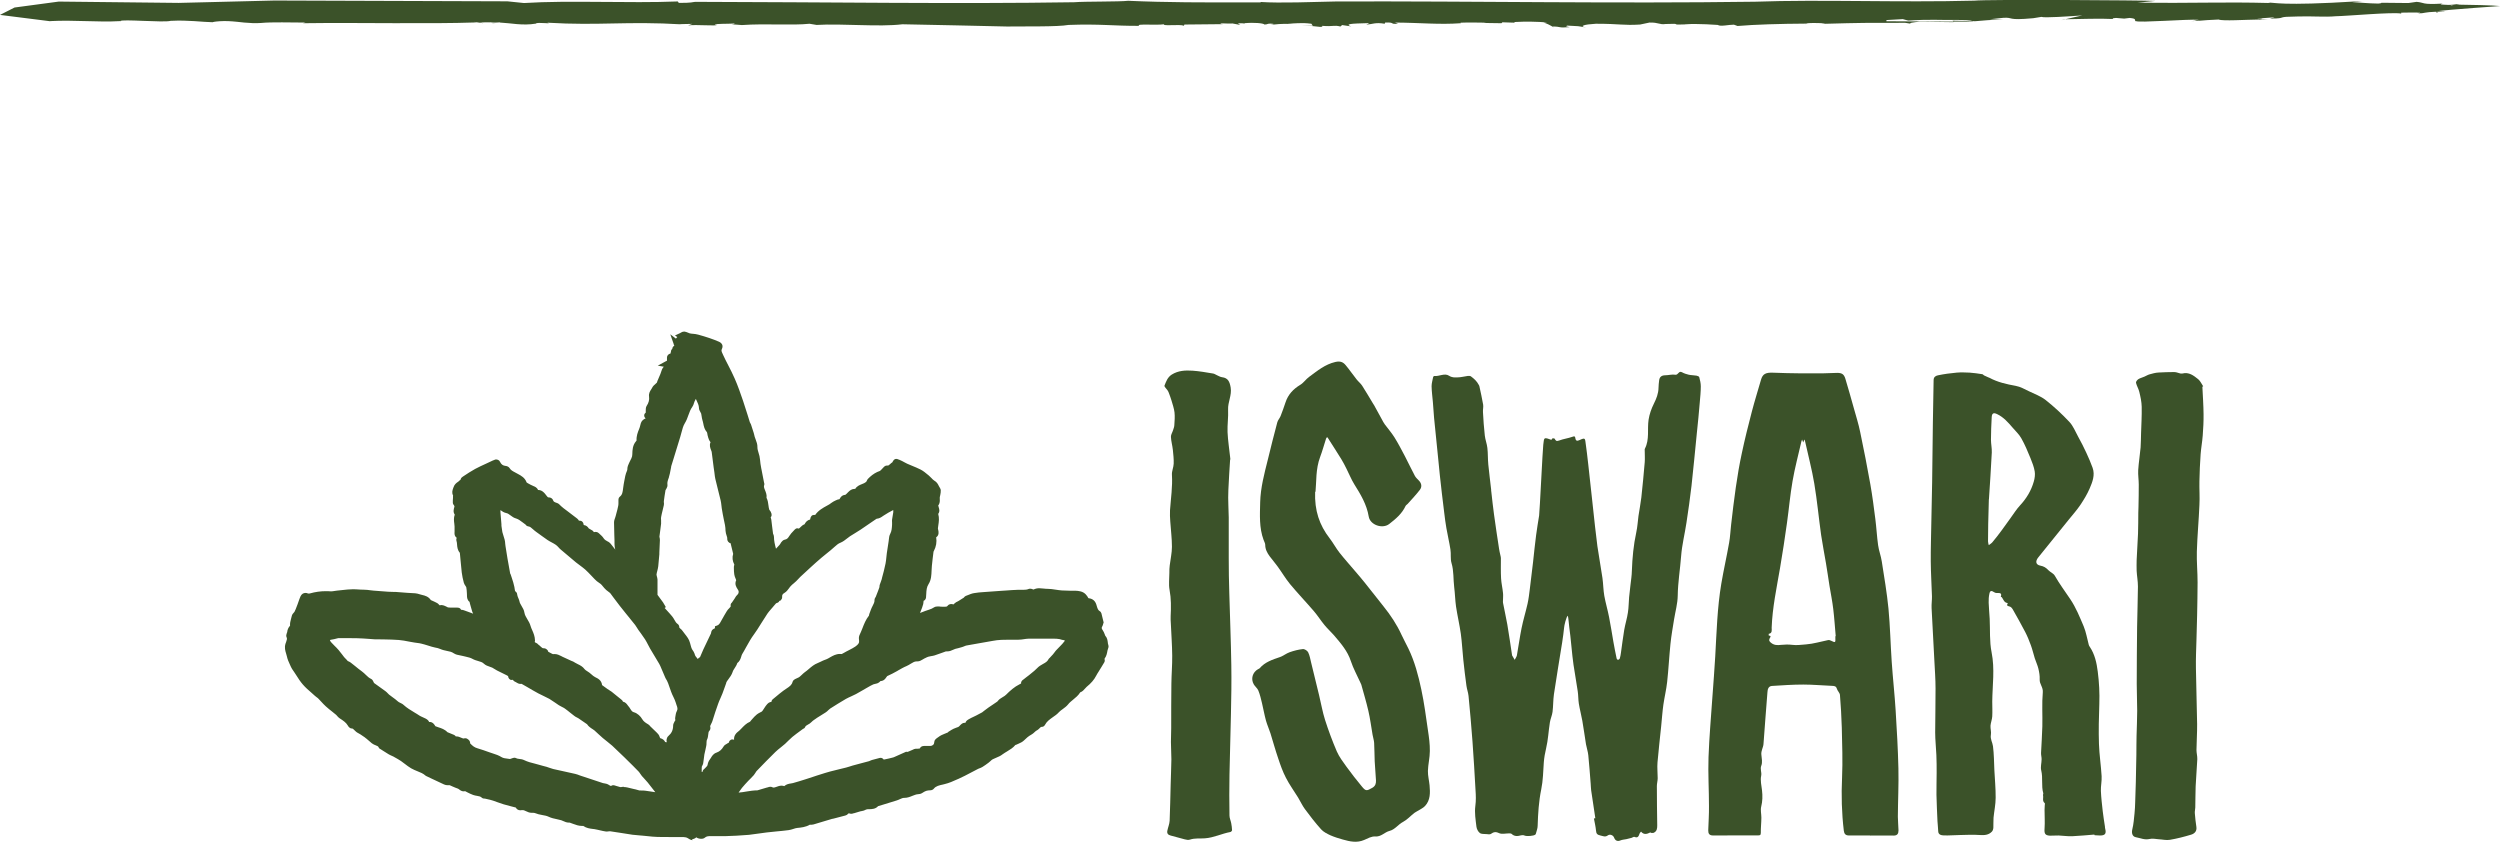 <svg width="272" height="92" viewBox="0 0 272 92" fill="none" xmlns="http://www.w3.org/2000/svg">
<path d="M75.377 91.41C75.167 91.41 74.987 91.3 74.827 91.19C74.727 91.12 74.547 91.08 74.347 91.07C73.997 91.07 73.657 91.07 73.237 91.07H72.817C72.437 91.07 71.997 91.07 71.557 91.06C71.177 91.05 70.797 91.01 70.427 90.97C70.257 90.95 70.087 90.93 69.917 90.92C69.797 90.91 69.687 90.9 69.567 90.89C69.317 90.87 69.067 90.85 68.817 90.82C68.397 90.76 67.977 90.69 67.547 90.62C67.157 90.56 66.767 90.49 66.367 90.44C66.367 90.44 66.297 90.44 66.257 90.45C66.197 90.45 66.127 90.47 66.047 90.47C66.007 90.47 65.977 90.47 65.937 90.47C65.717 90.44 65.497 90.39 65.287 90.34C65.197 90.32 65.117 90.3 65.027 90.28L64.927 90.26C64.847 90.24 64.767 90.22 64.677 90.21C64.617 90.21 64.557 90.19 64.507 90.19C64.167 90.15 63.797 90.1 63.457 89.86C63.407 89.86 63.357 89.86 63.297 89.86C62.947 89.86 62.647 89.74 62.367 89.64C62.247 89.6 62.147 89.56 62.037 89.52C62.017 89.52 61.997 89.51 61.977 89.5C61.947 89.5 61.917 89.5 61.887 89.5C61.647 89.5 61.457 89.41 61.277 89.33C61.197 89.29 61.127 89.26 61.057 89.24C60.907 89.2 60.757 89.17 60.597 89.13C60.297 89.07 59.977 89 59.687 88.86C59.477 88.76 59.257 88.72 59.017 88.68C58.877 88.66 58.737 88.63 58.587 88.59C58.507 88.57 58.427 88.54 58.347 88.51C58.217 88.46 58.107 88.43 57.997 88.43C57.967 88.43 57.947 88.43 57.917 88.43C57.877 88.43 57.847 88.43 57.807 88.43C57.597 88.43 57.407 88.34 57.237 88.26C57.157 88.22 57.077 88.18 57.007 88.16C56.967 88.15 56.927 88.14 56.877 88.14C56.857 88.14 56.827 88.14 56.807 88.14H56.787C56.727 88.15 56.667 88.16 56.617 88.16C56.387 88.16 56.217 88.05 56.117 87.86C55.957 87.82 55.807 87.78 55.647 87.74C55.367 87.67 55.077 87.59 54.797 87.51C54.587 87.45 54.377 87.37 54.177 87.3C53.997 87.23 53.827 87.17 53.647 87.11C53.437 87.04 53.217 86.99 52.987 86.94C52.917 86.92 52.837 86.91 52.767 86.89C52.767 86.89 52.767 86.89 52.747 86.89C52.667 86.89 52.517 86.89 52.397 86.77C52.287 86.66 52.137 86.63 51.907 86.59C51.767 86.57 51.627 86.54 51.477 86.49C51.247 86.41 51.037 86.3 50.837 86.2C50.757 86.16 50.687 86.12 50.607 86.08C50.557 86.09 50.507 86.1 50.457 86.1C50.227 86.1 50.067 85.98 49.947 85.88C49.917 85.85 49.857 85.81 49.837 85.81C49.627 85.74 49.427 85.65 49.237 85.57C49.137 85.52 49.027 85.48 48.927 85.43H48.857C48.857 85.43 48.787 85.43 48.757 85.43C48.727 85.43 48.707 85.43 48.677 85.43C48.577 85.43 48.447 85.41 48.317 85.35C47.837 85.13 47.347 84.9 46.867 84.67L46.407 84.45C46.407 84.45 46.327 84.42 46.287 84.38C46.047 84.16 45.747 84.04 45.417 83.91C45.187 83.82 44.957 83.72 44.727 83.59C44.487 83.45 44.267 83.28 44.057 83.12C43.907 83.01 43.767 82.9 43.627 82.8C43.407 82.65 43.167 82.52 42.917 82.38L42.817 82.32C42.747 82.28 42.677 82.25 42.597 82.22C42.497 82.17 42.387 82.13 42.277 82.06C42.077 81.94 41.877 81.81 41.687 81.69C41.607 81.64 41.527 81.58 41.437 81.53C41.377 81.5 41.247 81.45 41.187 81.3C41.147 81.2 41.077 81.17 40.877 81.09C40.747 81.04 40.597 80.98 40.457 80.87C40.317 80.75 40.177 80.63 40.037 80.51C39.967 80.45 39.907 80.39 39.837 80.34H39.827C39.827 80.34 39.737 80.25 39.697 80.23C39.617 80.18 39.547 80.13 39.477 80.08C39.297 79.96 39.137 79.84 38.967 79.76C38.797 79.68 38.677 79.56 38.567 79.45C38.437 79.31 38.377 79.26 38.287 79.26C38.027 79.26 37.887 79.02 37.837 78.93C37.647 78.6 37.317 78.39 36.967 78.16L36.937 78.14C36.827 78.07 36.747 77.97 36.677 77.89C36.637 77.85 36.607 77.81 36.577 77.78C36.437 77.66 36.287 77.55 36.147 77.43C35.917 77.25 35.677 77.06 35.447 76.85C35.267 76.69 35.107 76.51 34.947 76.34C34.847 76.24 34.757 76.13 34.657 76.03C34.607 75.97 34.537 75.92 34.467 75.87C34.407 75.82 34.337 75.77 34.277 75.72C34.157 75.61 34.027 75.5 33.897 75.38C33.577 75.1 33.237 74.81 32.947 74.47C32.677 74.16 32.447 73.81 32.237 73.47C32.147 73.33 32.057 73.19 31.967 73.06C31.947 73.03 31.917 72.99 31.897 72.96C31.817 72.85 31.727 72.71 31.657 72.56C31.627 72.49 31.597 72.42 31.557 72.34C31.417 72.04 31.277 71.73 31.207 71.39C31.187 71.3 31.157 71.2 31.127 71.1C31.037 70.81 30.927 70.45 31.067 70.02C31.087 69.97 31.107 69.91 31.127 69.86C31.207 69.63 31.257 69.48 31.187 69.35C31.097 69.18 31.167 69 31.197 68.91C31.197 68.9 31.207 68.88 31.207 68.87C31.217 68.83 31.237 68.8 31.247 68.78C31.257 68.55 31.377 68.27 31.537 68.1C31.537 68.1 31.547 68.09 31.557 68.08C31.537 67.81 31.597 67.58 31.657 67.36C31.687 67.26 31.707 67.18 31.727 67.09C31.767 66.86 31.887 66.73 31.977 66.64C31.997 66.62 32.027 66.59 32.037 66.57C32.137 66.38 32.217 66.17 32.297 65.95L32.367 65.77C32.407 65.67 32.437 65.57 32.477 65.46C32.547 65.27 32.607 65.07 32.697 64.88C32.807 64.64 33.007 64.51 33.237 64.51C33.337 64.51 33.437 64.53 33.527 64.58C33.527 64.58 33.547 64.58 33.587 64.58C33.637 64.58 33.687 64.58 33.737 64.56C34.307 64.4 34.877 64.32 35.437 64.32C35.617 64.32 35.797 64.32 35.977 64.34C35.997 64.34 36.017 64.34 36.037 64.34C36.137 64.34 36.257 64.32 36.377 64.3C36.477 64.28 36.577 64.27 36.667 64.26C36.847 64.24 37.037 64.22 37.227 64.2C37.617 64.16 38.007 64.11 38.407 64.11C38.527 64.11 38.647 64.11 38.757 64.12C39.057 64.14 39.337 64.16 39.607 64.16C39.837 64.16 40.067 64.19 40.287 64.22C40.407 64.23 40.527 64.25 40.647 64.26C41.177 64.3 41.697 64.34 42.227 64.38C42.317 64.38 42.417 64.38 42.507 64.39C42.597 64.39 42.687 64.39 42.787 64.4H43.027C43.457 64.44 43.887 64.47 44.317 64.5C44.427 64.5 44.547 64.51 44.657 64.52C44.997 64.53 45.337 64.54 45.667 64.66C45.747 64.69 45.837 64.71 45.927 64.73C46.237 64.8 46.617 64.9 46.877 65.29C46.897 65.31 46.997 65.35 47.057 65.37C47.127 65.4 47.207 65.43 47.277 65.47C47.307 65.49 47.337 65.5 47.377 65.52C47.497 65.57 47.637 65.64 47.747 65.77C47.817 65.85 47.837 65.86 47.847 65.86C47.847 65.86 47.867 65.86 47.897 65.85C47.947 65.83 47.997 65.83 48.047 65.83C48.177 65.83 48.277 65.88 48.367 65.91C48.387 65.91 48.397 65.92 48.417 65.93C48.487 65.96 48.547 65.99 48.607 66.02C48.657 66.05 48.727 66.09 48.757 66.09C48.937 66.11 49.127 66.11 49.307 66.11H49.597C49.657 66.11 49.707 66.11 49.767 66.11C50.027 66.11 50.117 66.24 50.157 66.34C50.177 66.34 50.217 66.35 50.247 66.35C50.307 66.35 50.387 66.37 50.477 66.4C50.747 66.49 51.017 66.59 51.277 66.69C51.347 66.72 51.407 66.74 51.477 66.77C51.447 66.7 51.407 66.62 51.377 66.54C51.317 66.34 51.257 66.14 51.207 65.95C51.177 65.85 51.157 65.75 51.127 65.66C51.117 65.62 51.107 65.57 51.097 65.53C51.097 65.52 51.097 65.51 51.097 65.49C50.827 65.3 50.817 65.01 50.807 64.85C50.807 64.82 50.807 64.8 50.807 64.77C50.807 64.69 50.797 64.61 50.797 64.53C50.787 64.3 50.767 64.08 50.727 63.88C50.727 63.86 50.677 63.79 50.647 63.75C50.587 63.66 50.507 63.55 50.467 63.41C50.357 63.02 50.287 62.64 50.237 62.28C50.187 61.87 50.157 61.46 50.117 61.06C50.097 60.81 50.077 60.56 50.047 60.31V60.29C50.047 60.29 50.037 60.18 50.027 60.14C49.777 59.85 49.747 59.51 49.727 59.24C49.717 59.1 49.707 58.97 49.667 58.86C49.617 58.71 49.667 58.58 49.687 58.51C49.407 58.31 49.447 58 49.457 57.87C49.457 57.84 49.457 57.81 49.457 57.79C49.457 57.62 49.457 57.45 49.457 57.28C49.457 57.18 49.437 57.07 49.427 56.96C49.387 56.67 49.347 56.34 49.477 55.99C49.277 55.7 49.367 55.41 49.417 55.22C49.427 55.17 49.447 55.13 49.447 55.09C49.447 55.07 49.427 55.04 49.417 55.02C49.417 55.01 49.407 54.99 49.397 54.98C49.347 54.92 49.267 54.83 49.267 54.68C49.267 54.51 49.267 54.34 49.287 54.17V53.97C49.287 53.97 49.297 53.93 49.297 53.91C49.137 53.61 49.227 53.34 49.297 53.14C49.307 53.1 49.317 53.07 49.337 53.03C49.437 52.71 49.647 52.55 49.807 52.44C49.877 52.39 49.937 52.35 49.967 52.31C50.007 52.26 50.057 52.23 50.097 52.21C50.117 52.12 50.167 51.99 50.297 51.9L50.427 51.81C50.837 51.54 51.257 51.26 51.697 51.02C52.087 50.81 52.487 50.63 52.877 50.45C53.037 50.38 53.187 50.31 53.347 50.23C53.517 50.15 53.677 50.07 53.857 50.01C53.897 49.99 53.947 49.99 53.987 49.99C54.137 49.99 54.327 50.07 54.397 50.24C54.537 50.53 54.717 50.66 54.997 50.69C55.157 50.7 55.357 50.78 55.457 50.95C55.577 51.15 55.777 51.26 56.027 51.39C56.097 51.42 56.157 51.46 56.227 51.5C56.267 51.52 56.307 51.55 56.357 51.57C56.697 51.75 57.117 51.98 57.297 52.49C57.327 52.51 57.387 52.55 57.417 52.57C57.647 52.7 57.817 52.79 57.987 52.86L58.027 52.88C58.187 52.94 58.427 53.04 58.547 53.31C58.947 53.31 59.177 53.58 59.297 53.72C59.347 53.78 59.387 53.84 59.437 53.9C59.567 54.08 59.617 54.12 59.697 54.12H59.747C59.927 54.12 60.127 54.26 60.177 54.43C60.217 54.57 60.307 54.63 60.587 54.72C60.757 54.77 60.877 54.89 60.967 54.99C60.997 55.02 61.027 55.05 61.047 55.07L61.097 55.11C61.167 55.17 61.227 55.22 61.297 55.28C61.457 55.4 61.627 55.53 61.787 55.65C62.127 55.91 62.467 56.16 62.797 56.42C62.897 56.49 62.947 56.59 62.987 56.65C63.007 56.65 63.027 56.65 63.057 56.65C63.207 56.65 63.467 56.71 63.507 57.12C63.807 57.16 63.957 57.33 64.057 57.49C64.077 57.5 64.107 57.52 64.127 57.53C64.167 57.55 64.207 57.57 64.247 57.6C64.267 57.61 64.287 57.62 64.297 57.63C64.377 57.67 64.507 57.73 64.587 57.86C64.607 57.89 64.617 57.9 64.617 57.9C64.617 57.9 64.627 57.9 64.657 57.89C64.697 57.88 64.747 57.87 64.787 57.87C64.847 57.87 65.007 57.88 65.137 58C65.177 58.03 65.207 58.07 65.247 58.1C65.407 58.24 65.567 58.39 65.687 58.58C65.797 58.74 65.947 58.82 66.147 58.93H66.167C66.387 59.06 66.517 59.25 66.647 59.42C66.677 59.46 66.707 59.51 66.747 59.55C66.817 59.63 66.877 59.72 66.947 59.8C66.917 59.69 66.887 59.58 66.877 59.46C66.857 59.3 66.857 59.14 66.857 59C66.857 58.93 66.857 58.86 66.857 58.79C66.857 58.6 66.847 58.4 66.837 58.21C66.817 57.77 66.807 57.31 66.807 56.85C66.807 56.66 66.867 56.48 66.927 56.33C66.947 56.27 66.977 56.2 66.987 56.14C67.007 56.05 67.037 55.96 67.057 55.87C67.137 55.57 67.217 55.3 67.267 55.01C67.287 54.91 67.287 54.79 67.287 54.66C67.287 54.58 67.287 54.5 67.287 54.43C67.287 54.33 67.287 54.16 67.437 54.04C67.707 53.83 67.747 53.55 67.797 53.11C67.817 52.97 67.827 52.83 67.857 52.69C67.877 52.58 67.897 52.47 67.917 52.36C67.987 51.98 68.047 51.59 68.217 51.22C68.247 51.16 68.257 51.09 68.257 51C68.257 50.91 68.277 50.8 68.317 50.68C68.387 50.49 68.477 50.31 68.557 50.14C68.607 50.05 68.647 49.95 68.697 49.86C68.767 49.71 68.797 49.58 68.797 49.41V49.39C68.807 48.97 68.827 48.44 69.197 48.01C69.227 47.97 69.247 47.95 69.257 47.93C69.227 47.45 69.387 47.04 69.537 46.67C69.557 46.61 69.587 46.55 69.607 46.48C69.627 46.43 69.647 46.36 69.657 46.29C69.677 46.21 69.697 46.12 69.727 46.03C69.827 45.74 70.047 45.6 70.247 45.52C70.167 45.45 70.087 45.35 70.087 45.2C70.087 45.04 70.187 44.95 70.257 44.89C70.257 44.89 70.257 44.87 70.257 44.86C70.257 44.82 70.257 44.78 70.257 44.74C70.257 44.7 70.257 44.67 70.257 44.63C70.257 44.5 70.257 44.32 70.357 44.16C70.577 43.83 70.667 43.5 70.617 43.15C70.567 42.8 70.727 42.55 70.847 42.37C70.887 42.31 70.927 42.25 70.947 42.2C71.037 42.01 71.187 41.88 71.317 41.77C71.377 41.72 71.427 41.68 71.467 41.63C71.467 41.61 71.477 41.59 71.487 41.58C71.497 41.54 71.517 41.49 71.527 41.45C71.577 41.33 71.627 41.22 71.677 41.1C71.797 40.82 71.917 40.56 71.987 40.3C72.037 40.12 72.127 40.02 72.187 39.94C72.197 39.93 72.217 39.9 72.227 39.9L71.567 39.78L72.397 39.33C72.397 39.33 72.437 39.31 72.457 39.3C72.487 39.29 72.507 39.27 72.537 39.26C72.537 39.26 72.557 39.25 72.567 39.24C72.567 39.19 72.567 39.14 72.567 39.09C72.567 39.02 72.567 38.95 72.567 38.89C72.567 38.71 72.717 38.5 72.937 38.48C72.967 38.41 72.987 38.34 72.997 38.28V38.26C72.997 38.12 73.067 38.02 73.147 37.96C73.147 37.92 73.147 37.88 73.167 37.84C73.207 37.73 73.287 37.65 73.367 37.61C73.327 37.55 73.307 37.48 73.297 37.45V37.43L72.927 36.37L73.537 36.84L73.687 36.67L73.437 36.5L73.977 36.25C73.977 36.25 74.027 36.22 74.047 36.21C74.137 36.15 74.267 36.08 74.427 36.08C74.447 36.08 74.477 36.08 74.497 36.08C74.637 36.1 74.767 36.16 74.867 36.2C74.927 36.23 74.997 36.26 75.047 36.27C75.167 36.3 75.287 36.31 75.427 36.32C75.597 36.34 75.777 36.35 75.967 36.41C76.837 36.65 77.557 36.89 78.227 37.18C78.407 37.26 78.527 37.38 78.587 37.53C78.617 37.63 78.637 37.78 78.537 37.98C78.457 38.13 78.507 38.26 78.637 38.53L78.677 38.62C78.847 38.99 79.037 39.37 79.227 39.73C79.467 40.2 79.717 40.68 79.927 41.17C80.287 41.98 80.567 42.81 80.847 43.62C81.017 44.12 81.177 44.64 81.337 45.14C81.417 45.41 81.507 45.68 81.587 45.95C81.587 45.97 81.607 45.98 81.617 46C81.647 46.05 81.677 46.11 81.707 46.18C81.807 46.48 81.907 46.79 82.007 47.11C82.027 47.19 82.047 47.27 82.067 47.34C82.077 47.4 82.087 47.45 82.107 47.51C82.137 47.61 82.177 47.71 82.217 47.82C82.317 48.08 82.417 48.35 82.407 48.65C82.407 48.86 82.467 49.07 82.537 49.29C82.607 49.5 82.667 49.73 82.687 49.98C82.707 50.31 82.767 50.63 82.827 50.97L82.857 51.11C82.917 51.45 82.987 51.8 83.057 52.14C83.087 52.27 83.107 52.41 83.137 52.54C83.157 52.59 83.187 52.68 83.137 52.8C83.087 52.95 83.137 53.1 83.237 53.34C83.327 53.57 83.447 53.84 83.397 54.16C83.537 54.43 83.577 54.72 83.607 54.98C83.627 55.16 83.657 55.33 83.707 55.48C83.707 55.49 83.727 55.51 83.747 55.52C83.777 55.56 83.817 55.61 83.857 55.68C84.027 56.01 83.947 56.19 83.847 56.28C83.847 56.3 83.857 56.32 83.867 56.34C83.887 56.39 83.907 56.46 83.917 56.53C83.947 56.78 83.977 57.03 84.007 57.28C84.037 57.54 84.067 57.8 84.107 58.06C84.107 58.07 84.117 58.09 84.127 58.11C84.157 58.18 84.207 58.28 84.207 58.41C84.207 58.84 84.307 59.26 84.427 59.7C84.557 59.56 84.687 59.42 84.817 59.28C84.837 59.26 84.857 59.22 84.887 59.18C84.917 59.13 84.957 59.07 84.997 59C85.077 58.9 85.197 58.75 85.397 58.71C85.597 58.68 85.717 58.58 85.887 58.3C86.007 58.1 86.157 57.95 86.307 57.79C86.367 57.73 86.417 57.67 86.477 57.61C86.547 57.53 86.647 57.48 86.747 57.48H86.797L86.847 57.5C86.847 57.5 86.887 57.51 86.897 57.51C86.937 57.51 86.997 57.45 87.087 57.36C87.197 57.25 87.337 57.11 87.537 57.04C87.627 56.86 87.787 56.6 88.137 56.53C88.137 56.51 88.137 56.5 88.147 56.48C88.197 56.18 88.337 56.02 88.577 56.02C88.617 56.02 88.647 56.02 88.687 56.03C89.037 55.53 89.527 55.26 90.007 55C90.087 54.96 90.157 54.92 90.237 54.87C90.297 54.84 90.357 54.79 90.417 54.74C90.487 54.69 90.567 54.63 90.657 54.58C90.817 54.49 90.977 54.42 91.117 54.36C91.207 54.33 91.287 54.32 91.337 54.31C91.337 54.3 91.357 54.28 91.367 54.26C91.437 54.13 91.587 53.86 91.967 53.84C92.017 53.82 92.157 53.68 92.227 53.6L92.297 53.53C92.467 53.36 92.677 53.19 92.987 53.19C93.007 53.19 93.027 53.19 93.047 53.19C93.237 52.88 93.537 52.77 93.757 52.68C93.837 52.65 93.907 52.62 93.967 52.59H93.987C94.187 52.47 94.267 52.43 94.307 52.31C94.367 52.14 94.497 52.03 94.587 51.95C94.607 51.93 94.627 51.92 94.637 51.9C94.977 51.59 95.337 51.37 95.727 51.24C95.767 51.23 95.847 51.14 95.907 51.08C95.957 51.02 96.007 50.97 96.067 50.91C96.077 50.9 96.097 50.88 96.107 50.87C96.187 50.78 96.307 50.65 96.497 50.65H96.567C96.567 50.65 96.587 50.65 96.607 50.65C96.667 50.65 96.727 50.6 96.837 50.5C96.917 50.43 96.997 50.35 97.097 50.29C97.097 50.29 97.097 50.27 97.107 50.26C97.187 50.12 97.277 49.93 97.507 49.93H97.587C97.797 49.99 97.977 50.08 98.147 50.16C98.237 50.2 98.327 50.25 98.407 50.3C98.507 50.36 98.607 50.41 98.697 50.45C98.867 50.53 99.047 50.6 99.217 50.67C99.527 50.8 99.857 50.93 100.167 51.09C100.457 51.24 100.707 51.45 100.947 51.65L101.057 51.74C101.157 51.83 101.247 51.92 101.337 52.01C101.447 52.13 101.547 52.23 101.647 52.29C101.937 52.45 102.057 52.69 102.147 52.88C102.187 52.96 102.227 53.04 102.267 53.09C102.387 53.25 102.357 53.44 102.347 53.55V53.58C102.317 53.75 102.297 53.92 102.247 54.1C102.237 54.14 102.247 54.21 102.247 54.29C102.257 54.47 102.277 54.75 102.077 55C102.097 55.07 102.117 55.15 102.137 55.2V55.22C102.187 55.37 102.277 55.65 102.077 55.91C102.207 56.35 102.147 56.78 102.087 57.16C102.067 57.26 102.057 57.37 102.047 57.47C102.047 57.5 102.047 57.57 102.067 57.62L102.087 57.7C102.117 57.85 102.197 58.23 101.857 58.46C101.937 58.97 101.857 59.47 101.597 59.96C101.597 59.97 101.577 60.01 101.567 60.02C101.507 60.52 101.437 61.04 101.387 61.57C101.367 61.73 101.367 61.89 101.357 62.06C101.337 62.54 101.327 63.09 101.027 63.55C100.817 63.88 100.797 64.22 100.777 64.61C100.777 64.7 100.767 64.8 100.757 64.89V64.92C100.757 65.03 100.727 65.27 100.507 65.36C100.487 65.36 100.487 65.37 100.487 65.37C100.487 65.38 100.487 65.45 100.477 65.49C100.477 65.56 100.467 65.64 100.447 65.72C100.377 65.99 100.277 66.25 100.177 66.49C100.147 66.56 100.127 66.62 100.097 66.69C100.147 66.67 100.197 66.65 100.257 66.63C100.537 66.52 100.827 66.41 101.117 66.32C101.297 66.27 101.447 66.19 101.627 66.08C101.737 66.01 101.877 65.98 102.047 65.98C102.127 65.98 102.217 65.98 102.297 66C102.357 66 102.427 66.01 102.487 66.01H102.537C102.587 66.01 102.637 66.01 102.697 66.01C102.737 66.01 102.787 66.01 102.827 66.01C102.997 66.01 103.047 65.98 103.097 65.91C103.217 65.74 103.427 65.72 103.507 65.72C103.577 65.72 103.647 65.73 103.707 65.76C103.727 65.76 103.737 65.76 103.737 65.76C103.737 65.76 103.777 65.73 103.857 65.65C103.957 65.55 104.087 65.48 104.187 65.44C104.227 65.42 104.257 65.4 104.297 65.38C104.517 65.25 104.697 65.13 104.867 65.02C104.907 64.96 104.967 64.89 105.067 64.84C105.137 64.81 105.207 64.78 105.277 64.76C105.497 64.67 105.727 64.57 105.987 64.53C106.327 64.47 106.677 64.44 107.007 64.42C107.097 64.42 107.197 64.41 107.287 64.4C107.847 64.35 108.397 64.32 108.957 64.28C109.117 64.27 109.267 64.26 109.427 64.25C109.867 64.22 110.317 64.18 110.767 64.17C110.797 64.17 110.827 64.17 110.857 64.17C110.947 64.17 111.037 64.17 111.117 64.17C111.197 64.17 111.277 64.17 111.357 64.17C111.527 64.17 111.737 64.16 111.917 64.08C111.967 64.06 112.027 64.05 112.087 64.05C112.187 64.05 112.267 64.08 112.327 64.1C112.337 64.1 112.357 64.11 112.367 64.12C112.397 64.12 112.427 64.13 112.457 64.14C112.637 64.05 112.837 64 113.067 64C113.207 64 113.347 64.02 113.477 64.03C113.587 64.04 113.697 64.06 113.797 64.06H113.887C114.227 64.06 114.567 64.11 114.887 64.16C115.107 64.19 115.327 64.23 115.537 64.24C115.827 64.26 116.117 64.26 116.427 64.27C116.617 64.27 116.807 64.27 116.987 64.27C117.177 64.27 117.367 64.3 117.547 64.34C118.037 64.45 118.277 64.81 118.417 65.08C118.697 65.11 119.117 65.23 119.287 65.79L119.317 65.9C119.407 66.2 119.467 66.39 119.647 66.49C119.737 66.54 119.807 66.64 119.837 66.74C119.887 66.97 119.947 67.19 120.007 67.44L120.077 67.72L120.047 67.81C120.047 67.81 120.037 67.85 120.027 67.87C120.007 67.96 119.977 68.08 119.907 68.19C119.857 68.29 119.827 68.36 119.977 68.57C120.067 68.7 120.127 68.84 120.177 68.97C120.197 69.01 120.217 69.06 120.227 69.1C120.227 69.12 120.247 69.14 120.247 69.16C120.467 69.39 120.497 69.67 120.527 69.88C120.537 69.98 120.547 70.08 120.577 70.15C120.657 70.34 120.577 70.52 120.537 70.64C120.527 70.67 120.507 70.71 120.507 70.73L120.487 70.82C120.437 71.09 120.387 71.39 120.177 71.66V71.7C120.177 71.7 120.177 71.7 120.177 71.71C120.197 71.78 120.227 71.92 120.147 72.06C120.037 72.26 119.917 72.45 119.797 72.64L119.677 72.83C119.627 72.91 119.577 72.98 119.537 73.06C119.437 73.22 119.337 73.37 119.257 73.53C119.037 73.96 118.707 74.34 118.227 74.73C118.177 74.77 118.117 74.84 118.057 74.91C117.937 75.05 117.777 75.24 117.527 75.33C117.317 75.67 117.027 75.9 116.747 76.13C116.547 76.3 116.347 76.45 116.207 76.64C116.037 76.85 115.837 76.99 115.637 77.14C115.487 77.25 115.337 77.35 115.227 77.47C115.017 77.71 114.767 77.88 114.517 78.05C114.197 78.28 113.887 78.5 113.717 78.83C113.607 79.05 113.447 79.08 113.367 79.08H113.327C113.327 79.08 113.317 79.08 113.307 79.08C113.257 79.08 113.217 79.12 113.117 79.22C113.027 79.31 112.917 79.42 112.767 79.49C112.707 79.52 112.637 79.59 112.557 79.66C112.457 79.75 112.347 79.86 112.207 79.93C111.907 80.09 111.657 80.31 111.397 80.57C111.227 80.73 111.017 80.83 110.827 80.91C110.757 80.94 110.697 80.97 110.627 81C110.577 81.03 110.527 81.04 110.487 81.05C110.487 81.05 110.487 81.05 110.477 81.05C110.217 81.37 109.887 81.56 109.577 81.75C109.397 81.86 109.227 81.96 109.077 82.07C108.867 82.24 108.627 82.34 108.387 82.44C108.247 82.5 108.127 82.55 108.007 82.61C107.927 82.65 107.847 82.72 107.767 82.8C107.697 82.86 107.637 82.92 107.557 82.98C107.327 83.15 107.127 83.3 106.897 83.44C106.777 83.51 106.667 83.56 106.547 83.6C106.477 83.63 106.407 83.65 106.347 83.69C106.117 83.81 105.887 83.93 105.657 84.05C105.207 84.29 104.747 84.53 104.277 84.74L104.157 84.79C103.717 84.99 103.257 85.2 102.737 85.32C102.687 85.33 102.627 85.34 102.577 85.36C102.207 85.44 101.827 85.52 101.607 85.8C101.527 85.9 101.397 85.97 101.267 85.98C100.807 86 100.707 86.04 100.317 86.29C100.177 86.38 100.017 86.4 99.877 86.41C99.687 86.42 99.497 86.5 99.287 86.58C99.027 86.69 98.727 86.81 98.377 86.81H98.337C98.217 86.81 98.067 86.88 97.907 86.95C97.797 87 97.687 87.05 97.557 87.09C97.067 87.25 96.567 87.4 96.067 87.55L95.537 87.71C95.247 88.03 94.867 88.03 94.587 88.04C94.447 88.04 94.317 88.04 94.227 88.08C94.207 88.08 94.187 88.1 94.167 88.11C94.117 88.13 94.057 88.16 93.987 88.19C93.917 88.21 93.847 88.22 93.777 88.24C93.727 88.24 93.677 88.26 93.617 88.27C93.497 88.31 93.377 88.34 93.247 88.38C93.137 88.41 93.027 88.45 92.917 88.48H92.877C92.807 88.51 92.717 88.54 92.617 88.54C92.567 88.54 92.527 88.54 92.487 88.52C92.427 88.5 92.387 88.5 92.347 88.5C92.317 88.5 92.297 88.5 92.257 88.55C92.177 88.66 92.057 88.7 91.967 88.73C91.537 88.84 91.107 88.96 90.667 89.07C90.627 89.07 90.597 89.09 90.557 89.09C90.527 89.09 90.507 89.09 90.477 89.11L89.807 89.31C89.377 89.44 88.937 89.57 88.507 89.7C88.447 89.72 88.387 89.73 88.317 89.73C88.287 89.73 88.247 89.73 88.217 89.73H88.177C88.177 89.73 88.127 89.73 88.107 89.73C87.657 89.99 87.167 90.04 86.737 90.08C86.607 90.09 86.457 90.14 86.307 90.19C86.147 90.24 85.967 90.3 85.787 90.32C85.347 90.38 84.897 90.42 84.467 90.46C84.127 90.49 83.767 90.53 83.417 90.57C83.147 90.6 82.877 90.64 82.607 90.68C82.237 90.74 81.867 90.79 81.487 90.83C80.577 90.91 79.657 90.95 78.967 90.97C78.877 90.97 78.777 90.97 78.687 90.97C78.497 90.97 78.317 90.97 78.127 90.97C77.947 90.97 77.767 90.97 77.587 90.97C77.507 90.97 77.417 90.97 77.337 90.97C77.037 90.97 76.857 90.99 76.697 91.13C76.597 91.22 76.467 91.26 76.287 91.26C76.127 91.26 75.907 91.22 75.757 91.1C75.757 91.1 75.757 91.1 75.747 91.11C75.597 91.24 75.447 91.3 75.277 91.3L75.377 91.41ZM87.427 79.26C87.317 79.34 87.207 79.42 87.087 79.51C86.787 79.73 86.487 79.95 86.207 80.18C86.067 80.3 85.927 80.43 85.787 80.57C85.667 80.69 85.547 80.81 85.417 80.93C85.267 81.06 85.107 81.19 84.957 81.31C84.747 81.48 84.537 81.64 84.357 81.82C83.667 82.49 82.987 83.2 82.327 83.88C82.277 83.93 82.237 84 82.197 84.07C82.147 84.15 82.087 84.24 82.017 84.33C81.907 84.46 81.787 84.57 81.677 84.69C81.597 84.77 81.507 84.85 81.427 84.94L81.407 84.96C81.177 85.21 80.937 85.46 80.727 85.72C80.607 85.87 80.487 86.04 80.357 86.23C80.367 86.23 80.377 86.23 80.387 86.23C80.657 86.21 80.917 86.17 81.197 86.12C81.587 86.06 81.977 85.99 82.397 85.99H82.407C82.407 85.99 82.407 85.99 82.417 85.99C82.437 85.99 82.457 85.98 82.477 85.97L82.777 85.88C83.017 85.81 83.247 85.74 83.487 85.67H83.527C83.607 85.63 83.707 85.6 83.817 85.6C83.897 85.6 83.977 85.62 84.047 85.66C84.087 85.68 84.127 85.69 84.167 85.69C84.257 85.69 84.357 85.65 84.477 85.61C84.637 85.55 84.827 85.48 85.037 85.48C85.137 85.48 85.227 85.5 85.327 85.53C85.557 85.32 85.837 85.27 86.057 85.24C86.137 85.23 86.207 85.21 86.267 85.2C86.707 85.08 87.157 84.94 87.597 84.8L87.907 84.7C88.087 84.65 88.257 84.59 88.427 84.53C88.577 84.48 88.727 84.43 88.877 84.38C88.997 84.34 89.107 84.31 89.227 84.27C89.577 84.16 89.947 84.04 90.317 83.94C90.647 83.85 90.987 83.77 91.317 83.69C91.567 83.63 91.817 83.57 92.057 83.51C92.177 83.48 92.297 83.44 92.427 83.4C92.547 83.36 92.657 83.32 92.777 83.29C93.087 83.2 93.397 83.12 93.707 83.04C93.987 82.97 94.257 82.89 94.537 82.82C94.567 82.82 94.607 82.79 94.657 82.77C94.717 82.74 94.787 82.71 94.857 82.69C95.157 82.6 95.467 82.53 95.727 82.46H95.767L95.807 82.45C95.957 82.45 96.077 82.54 96.147 82.64C96.167 82.64 96.247 82.62 96.267 82.62C96.537 82.57 96.827 82.5 97.097 82.43L97.237 82.39C97.237 82.39 97.277 82.37 97.307 82.36C97.337 82.34 97.367 82.33 97.397 82.32L98.627 81.77V81.81C98.687 81.8 98.737 81.8 98.767 81.8C98.847 81.77 99.177 81.62 99.267 81.59C99.287 81.59 99.307 81.57 99.327 81.56C99.407 81.52 99.507 81.47 99.637 81.46C99.697 81.46 99.767 81.46 99.837 81.46C100.067 81.46 100.077 81.44 100.107 81.38C100.157 81.28 100.277 81.17 100.527 81.16C100.657 81.16 100.767 81.16 100.887 81.16C100.987 81.16 101.097 81.16 101.197 81.16H101.217C101.337 81.16 101.437 81.12 101.527 81.04C101.607 80.96 101.647 80.86 101.647 80.75C101.647 80.53 101.817 80.4 101.917 80.32L101.957 80.29C102.037 80.23 102.117 80.18 102.187 80.13L102.257 80.08C102.257 80.08 102.367 80.01 102.437 79.98C102.537 79.94 102.637 79.9 102.737 79.85C102.867 79.8 102.997 79.74 103.127 79.69C103.157 79.65 103.187 79.61 103.247 79.58L103.317 79.54C103.457 79.45 103.597 79.36 103.747 79.29C103.847 79.24 103.947 79.21 104.047 79.17C104.167 79.13 104.297 79.09 104.347 79.03L104.417 78.96C104.587 78.78 104.727 78.64 104.957 78.64C104.987 78.64 105.017 78.64 105.037 78.64C105.097 78.43 105.287 78.32 105.407 78.25C105.587 78.14 105.767 78.06 105.937 77.98C106.027 77.94 106.117 77.9 106.207 77.85C106.407 77.75 106.607 77.64 106.807 77.53L106.867 77.5C106.867 77.5 106.877 77.49 106.887 77.48C106.907 77.46 106.927 77.45 106.937 77.44C106.997 77.39 107.057 77.35 107.117 77.3C107.257 77.19 107.397 77.08 107.547 76.98C107.687 76.88 107.827 76.78 107.977 76.69C108.157 76.57 108.327 76.45 108.507 76.33C108.517 76.32 108.547 76.28 108.577 76.25C108.627 76.19 108.687 76.12 108.777 76.05C108.877 75.98 108.987 75.91 109.087 75.85C109.237 75.76 109.377 75.68 109.467 75.58C109.887 75.16 110.357 74.73 110.947 74.44C110.967 74.43 110.987 74.42 111.007 74.41C111.037 74.4 111.077 74.38 111.097 74.36C111.067 74.13 111.237 74.01 111.327 73.94H111.337C111.417 73.87 111.497 73.8 111.587 73.74C111.717 73.64 111.847 73.55 111.967 73.45C112.037 73.39 112.117 73.33 112.187 73.27C112.427 73.08 112.647 72.9 112.837 72.7C113.027 72.49 113.267 72.36 113.477 72.24C113.737 72.1 113.957 71.97 114.067 71.74C114.107 71.66 114.167 71.61 114.197 71.59C114.227 71.56 114.257 71.53 114.287 71.49C114.387 71.39 114.477 71.3 114.557 71.2C114.617 71.13 114.677 71.05 114.737 70.97C114.807 70.87 114.887 70.77 114.977 70.68C115.087 70.56 115.197 70.45 115.307 70.34C115.487 70.15 115.667 69.98 115.807 69.78C115.847 69.73 115.857 69.69 115.857 69.69C115.857 69.69 115.807 69.66 115.707 69.64C115.597 69.63 115.487 69.6 115.397 69.57C115.337 69.55 115.277 69.53 115.227 69.53C115.057 69.5 114.897 69.49 114.747 69.49C114.657 69.49 114.567 69.49 114.477 69.49C114.297 69.49 114.117 69.49 113.947 69.49C113.767 69.49 113.587 69.49 113.407 69.49H113.357C113.187 69.49 113.007 69.49 112.837 69.49C112.657 69.49 112.477 69.49 112.297 69.49C112.157 69.49 112.017 69.49 111.877 69.49C111.727 69.49 111.577 69.52 111.417 69.54C111.227 69.57 111.027 69.6 110.817 69.6C110.727 69.6 110.637 69.6 110.537 69.6H109.837C109.277 69.6 108.627 69.6 107.987 69.73C107.457 69.83 106.917 69.92 106.397 70.01C105.987 70.08 105.567 70.15 105.157 70.23C105.077 70.24 104.997 70.28 104.897 70.32C104.817 70.35 104.737 70.39 104.647 70.41C104.397 70.49 104.137 70.55 103.927 70.6C103.857 70.62 103.767 70.66 103.687 70.7C103.517 70.78 103.317 70.87 103.077 70.87C103.027 70.87 102.987 70.87 102.937 70.87C102.937 70.87 102.927 70.87 102.917 70.87C102.887 70.88 102.857 70.89 102.837 70.9C102.717 70.94 102.597 70.99 102.477 71.03C102.217 71.12 101.947 71.22 101.677 71.31C101.547 71.35 101.417 71.37 101.287 71.39C101.187 71.41 101.097 71.42 101.007 71.45C100.907 71.48 100.797 71.53 100.687 71.59C100.647 71.61 100.617 71.63 100.577 71.64C100.527 71.66 100.467 71.7 100.407 71.74C100.237 71.84 100.057 71.96 99.827 71.96C99.807 71.96 99.787 71.96 99.777 71.96C99.757 71.96 99.737 71.96 99.717 71.96C99.497 71.96 99.317 72.08 99.097 72.21C98.947 72.3 98.797 72.4 98.627 72.47C98.327 72.59 98.007 72.78 97.687 72.96L97.627 73C97.277 73.21 96.907 73.38 96.527 73.56C96.507 73.57 96.467 73.63 96.437 73.68C96.337 73.83 96.167 74.09 95.797 74.1C95.797 74.1 95.787 74.11 95.777 74.12C95.707 74.19 95.627 74.27 95.517 74.32C95.407 74.37 95.297 74.39 95.197 74.41C95.127 74.42 95.057 74.44 95.017 74.46C94.807 74.55 94.607 74.67 94.397 74.79L94.307 74.84C94.167 74.92 94.017 75.01 93.877 75.09C93.637 75.23 93.387 75.38 93.137 75.51C92.967 75.6 92.787 75.68 92.617 75.76C92.417 75.85 92.217 75.94 92.037 76.04C91.447 76.38 90.867 76.75 90.327 77.09C90.267 77.13 90.197 77.19 90.127 77.26C90.047 77.34 89.957 77.43 89.847 77.5C89.667 77.62 89.487 77.73 89.307 77.84C89.157 77.93 89.007 78.02 88.857 78.12L88.837 78.14C88.637 78.28 88.437 78.4 88.287 78.56C88.167 78.69 88.027 78.77 87.897 78.84C87.737 78.93 87.637 78.99 87.607 79.09C87.577 79.16 87.527 79.24 87.407 79.29L87.427 79.26ZM67.867 85.63C68.127 85.63 68.357 85.7 68.567 85.75C68.697 85.79 68.817 85.82 68.937 85.84C69.067 85.86 69.197 85.9 69.307 85.93C69.397 85.96 69.487 85.99 69.557 86C69.647 86.01 69.747 86.01 69.857 86.01C69.967 86.01 70.087 86.01 70.217 86.03C70.397 86.05 70.587 86.08 70.767 86.11C70.947 86.14 71.127 86.17 71.297 86.19C71.007 85.81 70.737 85.46 70.467 85.13C70.367 85.01 70.257 84.89 70.137 84.76C70.037 84.65 69.937 84.54 69.837 84.43C69.767 84.35 69.707 84.26 69.657 84.18C69.597 84.09 69.547 84.01 69.487 83.95C69.107 83.55 68.677 83.13 68.127 82.59L67.977 82.44C67.527 82.01 67.067 81.56 66.607 81.13C66.427 80.97 66.247 80.83 66.047 80.67C65.897 80.55 65.737 80.43 65.587 80.3C65.417 80.15 65.247 80 65.087 79.85C64.957 79.73 64.817 79.6 64.687 79.48C64.637 79.44 64.577 79.4 64.507 79.35C64.447 79.31 64.387 79.28 64.337 79.24C64.207 79.15 64.107 79.07 64.017 78.98C63.967 78.93 63.927 78.87 63.897 78.83C63.897 78.82 63.887 78.81 63.877 78.8C63.577 78.59 63.267 78.37 62.947 78.16C62.907 78.13 62.847 78.1 62.787 78.07C62.697 78.03 62.597 77.98 62.497 77.9C62.337 77.78 62.187 77.66 62.037 77.54C61.837 77.38 61.657 77.23 61.457 77.09C61.367 77.02 61.257 76.97 61.137 76.91C61.027 76.86 60.917 76.8 60.807 76.73C60.657 76.63 60.507 76.53 60.367 76.43C60.167 76.29 59.977 76.16 59.777 76.04C59.577 75.93 59.377 75.83 59.157 75.73C58.967 75.64 58.767 75.55 58.567 75.44C58.167 75.22 57.757 74.99 57.377 74.76C57.187 74.65 56.987 74.54 56.797 74.43C56.777 74.43 56.767 74.41 56.747 74.4C56.707 74.4 56.667 74.41 56.627 74.41C56.437 74.41 56.297 74.32 56.197 74.26C56.167 74.24 56.137 74.22 56.117 74.21C55.967 74.16 55.877 74.06 55.807 73.99C55.807 73.99 55.787 73.97 55.777 73.96H55.747L55.657 73.98C55.427 73.98 55.297 73.75 55.287 73.6C55.287 73.57 55.287 73.54 55.107 73.46L54.947 73.38C54.667 73.24 54.367 73.1 54.077 72.95C53.977 72.9 53.897 72.84 53.807 72.79C53.717 72.73 53.637 72.68 53.557 72.64C53.477 72.6 53.387 72.57 53.287 72.54C53.077 72.47 52.837 72.39 52.647 72.21C52.487 72.05 52.277 71.99 52.027 71.92C51.817 71.86 51.607 71.8 51.397 71.68C51.207 71.57 50.957 71.51 50.697 71.45C50.577 71.42 50.467 71.4 50.357 71.37C50.267 71.35 50.177 71.33 50.077 71.31C49.837 71.27 49.577 71.22 49.357 71.07C49.147 70.92 48.897 70.87 48.627 70.82C48.387 70.77 48.147 70.72 47.897 70.61C47.737 70.53 47.537 70.49 47.327 70.45C47.207 70.42 47.087 70.4 46.967 70.36C46.817 70.32 46.667 70.27 46.517 70.22C46.287 70.15 46.067 70.08 45.847 70.03C45.697 69.99 45.547 69.97 45.387 69.95C45.287 69.94 45.187 69.92 45.097 69.91C44.907 69.88 44.717 69.84 44.527 69.81C44.137 69.73 43.757 69.66 43.387 69.63C42.877 69.59 42.347 69.58 41.847 69.57C41.627 69.57 41.417 69.57 41.197 69.56H41.157C41.157 69.56 41.077 69.56 41.047 69.56C41.007 69.56 40.957 69.56 40.917 69.56C40.877 69.56 40.837 69.56 40.807 69.56C40.577 69.55 40.357 69.53 40.127 69.51C39.707 69.48 39.287 69.45 38.867 69.44C38.637 69.44 38.377 69.43 38.067 69.43C37.857 69.43 37.657 69.43 37.437 69.43C37.227 69.43 37.017 69.43 36.797 69.43C36.747 69.44 36.697 69.46 36.637 69.47C36.457 69.52 36.247 69.57 36.027 69.6C35.937 69.61 35.897 69.64 35.897 69.64C35.897 69.64 35.897 69.67 35.927 69.73C35.967 69.81 36.037 69.89 36.107 69.96C36.197 70.06 36.297 70.15 36.387 70.25C36.537 70.4 36.697 70.55 36.837 70.72C36.977 70.88 37.097 71.04 37.217 71.2C37.287 71.3 37.367 71.4 37.437 71.49C37.477 71.54 37.527 71.59 37.587 71.65C37.617 71.68 37.657 71.72 37.687 71.75C37.717 71.78 37.737 71.81 37.767 71.84C37.797 71.87 37.827 71.91 37.837 71.92C37.857 71.93 37.887 71.95 37.927 71.96C37.997 71.99 38.077 72.03 38.157 72.09C38.317 72.21 38.477 72.34 38.637 72.47C38.877 72.67 39.127 72.87 39.377 73.05C39.537 73.17 39.677 73.3 39.807 73.43C39.987 73.61 40.167 73.77 40.367 73.86C40.517 73.93 40.577 74.06 40.607 74.13C40.607 74.13 40.607 74.15 40.617 74.15C40.637 74.18 40.657 74.21 40.667 74.25C40.667 74.27 40.687 74.3 40.697 74.31C40.897 74.46 41.097 74.6 41.297 74.74C41.507 74.89 41.727 75.04 41.937 75.2C42.037 75.27 42.117 75.36 42.187 75.43C42.237 75.48 42.287 75.53 42.327 75.57C42.447 75.66 42.567 75.75 42.687 75.84C42.887 75.99 43.107 76.14 43.297 76.32C43.357 76.38 43.447 76.42 43.547 76.47C43.667 76.53 43.807 76.59 43.917 76.7C44.267 77.02 44.667 77.26 45.097 77.52C45.277 77.63 45.457 77.73 45.627 77.85C45.727 77.92 45.857 77.97 45.987 78.03C46.097 78.08 46.217 78.13 46.327 78.19C46.527 78.3 46.637 78.42 46.687 78.55C46.707 78.55 46.737 78.55 46.757 78.55C46.897 78.55 47.087 78.6 47.257 78.84C47.277 78.87 47.297 78.9 47.317 78.93C47.337 78.95 47.357 78.99 47.367 79.01C47.467 79.05 47.577 79.09 47.697 79.13C48.017 79.23 48.387 79.35 48.677 79.66L48.797 79.71C48.997 79.79 49.207 79.87 49.407 79.96C49.497 80 49.557 80.07 49.587 80.12C49.607 80.12 49.617 80.12 49.637 80.12C49.847 80.12 50.017 80.19 50.167 80.26C50.267 80.3 50.367 80.35 50.437 80.35C50.457 80.35 50.477 80.35 50.497 80.34L50.557 80.32H50.627C50.877 80.32 51.067 80.58 51.087 80.61C51.147 80.7 51.157 80.8 51.147 80.87C51.407 81.16 51.647 81.33 51.937 81.41C52.377 81.54 52.807 81.69 53.277 81.86C53.387 81.9 53.497 81.93 53.607 81.97C53.927 82.07 54.257 82.18 54.577 82.38C54.747 82.49 55.017 82.52 55.277 82.55C55.347 82.55 55.417 82.57 55.487 82.58C55.497 82.58 55.567 82.55 55.607 82.54C55.667 82.52 55.717 82.5 55.777 82.48H55.787C55.787 82.48 55.897 82.44 55.967 82.44C56.037 82.44 56.097 82.46 56.157 82.49C56.237 82.54 56.347 82.55 56.487 82.57C56.657 82.59 56.847 82.61 57.047 82.71C57.397 82.88 57.797 82.99 58.217 83.09C58.387 83.13 58.557 83.18 58.727 83.23C58.837 83.26 58.937 83.29 59.047 83.32C59.187 83.36 59.327 83.39 59.467 83.43C59.577 83.46 59.677 83.5 59.787 83.54C59.927 83.59 60.067 83.64 60.197 83.67C60.597 83.76 61.007 83.85 61.417 83.94C61.807 84.02 62.197 84.11 62.587 84.2C62.757 84.24 62.917 84.3 63.067 84.36C63.147 84.39 63.217 84.42 63.297 84.44L63.397 84.47C64.127 84.71 64.867 84.96 65.597 85.2C65.637 85.21 65.697 85.22 65.757 85.23C65.887 85.25 66.047 85.28 66.197 85.37L66.247 85.4C66.327 85.45 66.417 85.51 66.457 85.51C66.467 85.51 66.497 85.51 66.517 85.49C66.577 85.45 66.647 85.43 66.717 85.43C66.807 85.43 66.887 85.46 66.957 85.48C66.977 85.48 66.987 85.49 67.007 85.5C67.097 85.52 67.177 85.55 67.257 85.57C67.357 85.6 67.467 85.64 67.537 85.64C67.547 85.64 67.557 85.64 67.557 85.64C67.657 85.62 67.767 85.6 67.877 85.6L67.867 85.63ZM80.227 72.12C80.157 72.35 80.037 72.53 79.927 72.7C79.837 72.84 79.747 72.97 79.707 73.12C79.607 73.42 79.417 73.68 79.237 73.92C79.157 74.03 79.087 74.12 79.027 74.23C79.027 74.23 79.027 74.25 79.027 74.26C79.027 74.28 79.017 74.3 79.007 74.33C78.967 74.44 78.927 74.56 78.887 74.67C78.797 74.92 78.707 75.18 78.607 75.44C78.537 75.62 78.457 75.79 78.387 75.96C78.287 76.18 78.197 76.38 78.127 76.59C77.917 77.17 77.717 77.78 77.507 78.46C77.467 78.58 77.417 78.68 77.367 78.77C77.277 78.95 77.247 79.01 77.277 79.08C77.327 79.23 77.277 79.42 77.167 79.53C77.087 79.61 77.077 79.72 77.057 79.91C77.037 80.09 77.017 80.29 76.917 80.49C76.877 80.56 76.877 80.7 76.867 80.83C76.867 80.94 76.867 81.05 76.837 81.17C76.807 81.33 76.767 81.49 76.737 81.64C76.697 81.79 76.667 81.93 76.637 82.08C76.607 82.23 76.597 82.38 76.577 82.54C76.557 82.71 76.537 82.88 76.507 83.05C76.487 83.16 76.437 83.25 76.397 83.33C76.387 83.36 76.357 83.4 76.357 83.41C76.337 83.58 76.347 83.76 76.347 83.95C76.347 83.97 76.347 83.98 76.347 84C76.377 83.99 76.397 83.98 76.417 83.97C76.427 83.97 76.437 83.97 76.447 83.96C76.447 83.84 76.517 83.74 76.627 83.66C76.667 83.61 76.717 83.56 76.767 83.52C76.897 83.39 76.967 83.32 76.987 83.21C77.007 83.08 77.067 82.83 77.237 82.62C77.277 82.57 77.317 82.51 77.357 82.44C77.467 82.25 77.627 81.99 77.967 81.88C78.277 81.77 78.527 81.56 78.717 81.23C78.807 81.07 78.957 80.99 79.087 80.92C79.117 80.9 79.157 80.88 79.177 80.86C79.217 80.84 79.257 80.81 79.307 80.79C79.307 80.72 79.337 80.65 79.397 80.58C79.467 80.5 79.567 80.45 79.677 80.45C79.747 80.45 79.817 80.47 79.867 80.49C79.847 80.28 79.887 80.03 80.097 79.79C80.167 79.71 80.247 79.65 80.317 79.59C80.357 79.55 80.407 79.52 80.447 79.48C80.517 79.41 80.587 79.34 80.657 79.27C80.917 79 81.197 78.69 81.607 78.52C81.627 78.48 81.657 78.44 81.707 78.39C81.757 78.33 81.807 78.28 81.857 78.22C82.007 78.05 82.167 77.87 82.357 77.72C82.477 77.63 82.607 77.56 82.727 77.5C82.767 77.48 82.817 77.46 82.847 77.44C82.927 77.4 83.017 77.26 83.097 77.13C83.147 77.04 83.207 76.96 83.267 76.87C83.287 76.85 83.297 76.82 83.317 76.8C83.407 76.68 83.507 76.55 83.657 76.45C83.757 76.39 83.857 76.37 83.927 76.37C83.927 76.34 83.937 76.31 83.947 76.28C83.977 76.16 84.057 76.1 84.077 76.08C84.187 75.99 84.307 75.89 84.417 75.8C84.677 75.58 84.947 75.36 85.227 75.15C85.337 75.07 85.437 75 85.547 74.93C85.917 74.69 86.147 74.52 86.227 74.2C86.277 74.01 86.447 73.92 86.497 73.89C86.567 73.85 86.637 73.82 86.707 73.79C86.827 73.74 86.937 73.69 87.017 73.62C87.087 73.57 87.157 73.5 87.237 73.42C87.337 73.33 87.437 73.22 87.567 73.13C87.717 73.03 87.857 72.91 88.007 72.78C88.287 72.54 88.577 72.29 88.967 72.14C89.077 72.1 89.177 72.04 89.297 71.99C89.377 71.95 89.467 71.9 89.547 71.87C89.617 71.84 89.697 71.81 89.777 71.78C89.827 71.76 89.887 71.74 89.937 71.72C90.057 71.67 90.177 71.6 90.307 71.52C90.607 71.35 90.947 71.15 91.377 71.15C91.437 71.15 91.507 71.15 91.577 71.16L91.617 71.14C91.727 71.09 91.827 71.03 91.927 70.97L92.067 70.89C92.177 70.83 92.287 70.77 92.397 70.72C92.637 70.6 92.857 70.48 93.067 70.34C93.397 70.11 93.507 69.93 93.467 69.67C93.427 69.42 93.447 69.23 93.527 69.07C93.637 68.85 93.727 68.61 93.827 68.37C94.007 67.9 94.197 67.41 94.547 66.97C94.547 66.97 94.547 66.95 94.547 66.94C94.547 66.9 94.567 66.85 94.577 66.81C94.607 66.72 94.647 66.63 94.677 66.54L94.747 66.35C94.797 66.2 94.867 66.07 94.937 65.93C95.057 65.7 95.157 65.51 95.147 65.29C95.147 65.14 95.217 65.03 95.267 64.96C95.267 64.96 95.277 64.94 95.287 64.93C95.307 64.88 95.327 64.83 95.347 64.77C95.347 64.77 95.437 64.52 95.457 64.49C95.477 64.43 95.507 64.37 95.527 64.31C95.577 64.18 95.627 64.06 95.667 63.93C95.667 63.91 95.677 63.87 95.687 63.82C95.687 63.75 95.697 63.67 95.727 63.59C95.757 63.49 95.797 63.39 95.837 63.29C95.877 63.18 95.917 63.08 95.947 62.97V62.93C96.097 62.4 96.237 61.85 96.347 61.31C96.387 61.09 96.417 60.87 96.437 60.63C96.457 60.48 96.467 60.33 96.487 60.18C96.547 59.74 96.617 59.3 96.687 58.87C96.687 58.81 96.707 58.75 96.707 58.69C96.727 58.5 96.747 58.28 96.857 58.08C97.017 57.78 97.037 57.45 97.057 57.09C97.057 57.03 97.057 56.97 97.057 56.91C97.057 56.89 97.057 56.85 97.057 56.81C97.057 56.73 97.037 56.64 97.057 56.53C97.097 56.26 97.147 55.99 97.187 55.74V55.72V55.49C97.177 55.49 97.157 55.51 97.147 55.51C96.807 55.69 96.457 55.88 96.147 56.09C96.117 56.11 96.087 56.13 96.057 56.15C95.877 56.28 95.667 56.42 95.377 56.44C95.377 56.44 95.357 56.45 95.297 56.49C95.077 56.64 94.857 56.79 94.637 56.94C94.307 57.17 93.967 57.4 93.627 57.63C93.437 57.76 93.237 57.88 93.037 58C92.857 58.11 92.667 58.23 92.487 58.34C92.387 58.41 92.277 58.49 92.167 58.58C91.947 58.75 91.727 58.93 91.457 59.04C91.197 59.14 91.017 59.3 90.807 59.49C90.527 59.75 90.227 59.99 89.927 60.23C89.737 60.38 89.557 60.53 89.377 60.68C88.987 61.01 88.587 61.37 88.237 61.69C87.817 62.07 87.447 62.42 87.077 62.76C87.007 62.83 86.937 62.9 86.867 62.98C86.787 63.06 86.707 63.15 86.627 63.23C86.537 63.31 86.447 63.39 86.357 63.47C86.247 63.56 86.137 63.65 86.047 63.75C85.977 63.82 85.917 63.9 85.847 64C85.717 64.18 85.567 64.38 85.347 64.51C85.137 64.63 85.077 64.74 85.097 64.98C85.097 65.12 85.027 65.22 84.977 65.27L84.877 65.37H84.797C84.757 65.48 84.677 65.56 84.537 65.6C84.497 65.62 84.467 65.63 84.437 65.64C84.357 65.73 84.277 65.83 84.187 65.93L84.077 66.06C84.007 66.14 83.947 66.21 83.877 66.29C83.737 66.45 83.607 66.6 83.497 66.76C83.277 67.09 83.067 67.43 82.857 67.76C82.707 68 82.557 68.25 82.397 68.49C82.287 68.66 82.167 68.83 82.047 69C81.887 69.22 81.737 69.44 81.607 69.66C81.447 69.92 81.297 70.19 81.157 70.45C81.027 70.69 80.897 70.93 80.747 71.17C80.707 71.24 80.677 71.33 80.647 71.44C80.577 71.67 80.477 71.98 80.167 72.17L80.227 72.12ZM72.387 80.73C72.447 80.75 72.497 80.76 72.547 80.76C72.477 80.56 72.527 80.24 72.717 80.08C73.067 79.78 73.237 79.42 73.237 78.95C73.237 78.8 73.297 78.68 73.347 78.59C73.357 78.57 73.367 78.55 73.377 78.53C73.407 78.46 73.447 78.4 73.487 78.35C73.457 78.29 73.447 78.21 73.457 78.12C73.457 78.08 73.467 78.03 73.477 77.98C73.507 77.78 73.537 77.55 73.647 77.35C73.757 77.15 73.707 76.97 73.597 76.68C73.567 76.6 73.537 76.51 73.517 76.43C73.457 76.23 73.367 76.04 73.267 75.83C73.177 75.65 73.087 75.46 73.017 75.26C72.977 75.15 72.937 75.03 72.897 74.92C72.767 74.52 72.637 74.13 72.417 73.8C72.387 73.75 72.367 73.7 72.357 73.67L72.217 73.34C72.087 73.04 71.967 72.75 71.837 72.45C71.767 72.3 71.677 72.14 71.587 72C71.477 71.81 71.357 71.62 71.247 71.43C71.067 71.14 70.897 70.85 70.727 70.56C70.637 70.41 70.567 70.26 70.487 70.11C70.387 69.92 70.297 69.74 70.187 69.57C70.047 69.35 69.897 69.14 69.737 68.92C69.647 68.79 69.547 68.67 69.457 68.54C69.397 68.46 69.347 68.37 69.297 68.29C69.237 68.19 69.167 68.09 69.107 68C68.947 67.79 68.777 67.58 68.607 67.38C68.537 67.3 68.467 67.21 68.407 67.13C68.307 67 68.207 66.88 68.097 66.75C67.877 66.48 67.647 66.2 67.427 65.91C67.207 65.62 66.987 65.32 66.767 65.04C66.657 64.89 66.537 64.74 66.427 64.58C66.427 64.57 66.387 64.53 66.367 64.51C66.307 64.46 66.247 64.42 66.187 64.37C66.037 64.26 65.877 64.14 65.747 63.98L65.697 63.92C65.537 63.72 65.397 63.54 65.207 63.43C65.017 63.32 64.857 63.17 64.697 63.01C64.567 62.88 64.437 62.74 64.307 62.6C64.097 62.38 63.897 62.17 63.677 61.97C63.507 61.82 63.317 61.68 63.117 61.53C62.967 61.42 62.817 61.31 62.667 61.19C62.087 60.71 61.527 60.23 61.007 59.79C60.917 59.71 60.827 59.63 60.757 59.54C60.657 59.43 60.557 59.33 60.447 59.26C60.317 59.17 60.167 59.09 60.017 59.01C59.867 58.93 59.717 58.85 59.567 58.75C59.357 58.61 59.147 58.46 58.947 58.31C58.757 58.17 58.557 58.03 58.367 57.89C58.237 57.8 58.117 57.7 58.007 57.6C57.797 57.41 57.667 57.29 57.477 57.27C57.307 57.25 57.217 57.13 57.177 57.07C57.067 57 56.967 56.92 56.867 56.84C56.627 56.66 56.407 56.49 56.177 56.42C55.907 56.35 55.707 56.2 55.537 56.07C55.377 55.95 55.247 55.85 55.077 55.82C54.827 55.77 54.627 55.63 54.447 55.5C54.447 55.58 54.447 55.65 54.447 55.72C54.477 56.14 54.517 56.58 54.557 57.05V57.21C54.597 57.45 54.617 57.67 54.657 57.89C54.687 58.02 54.727 58.15 54.777 58.29C54.827 58.43 54.867 58.57 54.907 58.72C54.947 58.87 54.957 59.02 54.967 59.16C54.967 59.24 54.977 59.33 54.997 59.41C55.067 59.85 55.137 60.29 55.217 60.78C55.307 61.32 55.407 61.86 55.507 62.4C55.527 62.43 55.557 62.47 55.567 62.52C55.607 62.64 55.647 62.76 55.687 62.88C55.797 63.2 55.897 63.53 55.967 63.87C55.977 63.94 55.987 64 55.997 64.07C56.017 64.27 56.037 64.32 56.107 64.37C56.257 64.47 56.267 64.64 56.277 64.71V64.73C56.297 64.8 56.317 64.87 56.337 64.94C56.357 64.99 56.377 65.04 56.397 65.08C56.427 65.15 56.447 65.21 56.477 65.28C56.497 65.34 56.517 65.4 56.527 65.46C56.547 65.53 56.557 65.59 56.587 65.64C56.627 65.73 56.687 65.83 56.747 65.93C56.877 66.14 57.017 66.38 57.057 66.66C57.097 66.91 57.227 67.13 57.367 67.36C57.507 67.59 57.647 67.82 57.727 68.11C57.767 68.26 57.837 68.41 57.907 68.57C58.047 68.88 58.197 69.24 58.207 69.68V69.74L58.187 69.8C58.177 69.84 58.157 69.88 58.337 69.95C58.437 69.99 58.497 70.05 58.537 70.1C58.537 70.1 58.547 70.11 58.557 70.12C58.657 70.18 58.737 70.27 58.817 70.34C58.957 70.47 59.027 70.53 59.117 70.53C59.127 70.53 59.137 70.53 59.147 70.53H59.167H59.187C59.387 70.53 59.537 70.7 59.567 70.73C59.617 70.79 59.637 70.86 59.647 70.91C59.667 70.92 59.697 70.93 59.727 70.95L59.797 70.99C59.877 71.04 59.947 71.08 60.027 71.11L60.067 71.13C60.067 71.13 60.137 71.16 60.167 71.17C60.227 71.17 60.287 71.16 60.337 71.16C60.627 71.16 60.857 71.28 61.057 71.38C61.097 71.4 61.147 71.43 61.187 71.45C61.397 71.55 61.607 71.64 61.817 71.74C61.937 71.79 62.067 71.85 62.187 71.91L62.247 71.93C62.347 71.97 62.457 72.02 62.567 72.1C62.657 72.16 62.757 72.21 62.867 72.26C63.117 72.38 63.397 72.52 63.607 72.81C63.657 72.88 63.767 72.95 63.877 73.02C63.957 73.07 64.037 73.12 64.117 73.18C64.197 73.25 64.277 73.31 64.357 73.38C64.477 73.49 64.597 73.59 64.717 73.65L64.767 73.68C65.057 73.82 65.447 74.01 65.507 74.54C65.707 74.69 65.907 74.84 66.087 74.96C66.147 75 66.197 75.03 66.257 75.07C66.347 75.13 66.447 75.19 66.547 75.26C66.727 75.4 66.897 75.54 67.077 75.69C67.217 75.8 67.347 75.91 67.487 76.02C67.497 76.03 67.517 76.04 67.527 76.05C67.657 76.14 67.737 76.23 67.777 76.34C68.047 76.39 68.197 76.6 68.297 76.74C68.317 76.77 68.347 76.81 68.377 76.84C68.467 76.94 68.527 77.04 68.587 77.14C68.717 77.34 68.787 77.44 68.957 77.49C69.347 77.59 69.707 77.94 69.877 78.25C70.027 78.51 70.257 78.65 70.527 78.81C70.627 78.87 70.687 78.94 70.727 79C70.737 79.01 70.747 79.03 70.767 79.04C70.867 79.14 70.977 79.24 71.077 79.34C71.167 79.43 71.257 79.51 71.347 79.6C71.437 79.69 71.527 79.77 71.607 79.87C71.707 79.98 71.747 80.1 71.777 80.19C71.817 80.31 71.827 80.31 71.857 80.32C72.097 80.38 72.307 80.55 72.387 80.77V80.73ZM72.317 66.15C72.417 66.26 72.517 66.37 72.617 66.48C72.787 66.67 72.967 66.86 73.137 67.07C73.237 67.19 73.307 67.32 73.377 67.44C73.477 67.62 73.567 67.78 73.707 67.87C73.837 67.95 73.917 68.11 73.907 68.26C73.907 68.28 73.907 68.29 74.027 68.4C74.107 68.46 74.197 68.54 74.267 68.65C74.337 68.76 74.427 68.87 74.517 68.98C74.727 69.25 74.977 69.55 75.077 69.96L75.107 70.07C75.167 70.31 75.227 70.54 75.337 70.71L75.367 70.75C75.437 70.85 75.517 70.97 75.567 71.12C75.577 71.15 75.587 71.19 75.597 71.22C75.617 71.28 75.637 71.34 75.657 71.37C75.737 71.48 75.827 71.59 75.917 71.7C75.977 71.62 76.057 71.55 76.157 71.5C76.157 71.49 76.177 71.47 76.187 71.44C76.237 71.32 76.287 71.21 76.337 71.09C76.397 70.94 76.457 70.8 76.527 70.65C76.667 70.35 76.807 70.05 76.957 69.75C77.087 69.48 77.217 69.21 77.347 68.93C77.347 68.92 77.357 68.88 77.367 68.85C77.387 68.73 77.427 68.55 77.597 68.45C77.647 68.42 77.697 68.4 77.747 68.37C77.757 68.37 77.777 68.36 77.787 68.35V68.14L78.017 68.06C78.227 67.99 78.327 67.81 78.477 67.53C78.587 67.32 78.707 67.12 78.817 66.93C78.897 66.79 78.987 66.65 79.067 66.51C79.137 66.38 79.237 66.28 79.327 66.19C79.487 66.03 79.517 65.99 79.497 65.91C79.487 65.85 79.467 65.69 79.637 65.55C79.697 65.46 79.767 65.36 79.827 65.27L79.917 65.14C79.917 65.14 79.957 65.07 79.977 65.04C80.037 64.93 80.117 64.8 80.247 64.69C80.357 64.6 80.397 64.38 80.347 64.27C80.327 64.22 80.287 64.17 80.257 64.11C80.117 63.9 79.897 63.55 80.097 63.13C80.087 63.1 80.077 63.07 80.067 63.04C80.047 62.99 80.027 62.94 80.007 62.89C79.957 62.77 79.907 62.63 79.887 62.48C79.857 62.27 79.847 62.06 79.847 61.86C79.847 61.8 79.847 61.75 79.847 61.69C79.847 61.6 79.867 61.53 79.887 61.48V61.46L79.897 61.43C79.687 61.03 79.647 60.65 79.767 60.27C79.767 60.27 79.767 60.25 79.757 60.21C79.667 59.81 79.587 59.48 79.507 59.18C79.507 59.15 79.497 59.12 79.487 59.1C79.387 59.09 79.307 59.03 79.237 58.95C79.157 58.85 79.117 58.73 79.127 58.62C79.137 58.52 79.107 58.42 79.057 58.28C79.007 58.13 78.947 57.95 78.937 57.74C78.937 57.34 78.847 56.93 78.747 56.5C78.707 56.31 78.667 56.13 78.637 55.94L78.607 55.77C78.577 55.61 78.547 55.46 78.527 55.3C78.507 55.19 78.497 55.08 78.487 54.97C78.467 54.79 78.447 54.61 78.407 54.45C78.307 54.02 78.197 53.58 78.087 53.16C77.997 52.81 77.907 52.46 77.827 52.1C77.787 51.92 77.767 51.75 77.747 51.58C77.747 51.52 77.737 51.47 77.727 51.41L77.647 50.86C77.577 50.32 77.497 49.76 77.437 49.21C77.437 49.14 77.397 49.05 77.357 48.96C77.277 48.74 77.157 48.44 77.307 48.11C77.297 48.1 77.287 48.08 77.267 48.06C77.147 47.9 77.087 47.72 77.037 47.56V47.54C76.997 47.44 76.987 47.34 76.967 47.26C76.957 47.19 76.937 47.06 76.917 47.03C76.647 46.73 76.577 46.39 76.517 46.08C76.487 45.95 76.467 45.83 76.427 45.72C76.377 45.57 76.357 45.41 76.337 45.28C76.327 45.18 76.307 45.08 76.287 45C76.277 44.96 76.237 44.9 76.207 44.84C76.137 44.72 76.047 44.57 76.047 44.38C76.037 44.09 75.907 43.83 75.777 43.55C75.757 43.5 75.727 43.45 75.707 43.4C75.657 43.49 75.607 43.59 75.567 43.68C75.547 43.73 75.527 43.79 75.507 43.85C75.467 43.99 75.417 44.14 75.317 44.28C75.127 44.53 75.017 44.84 74.897 45.17C74.797 45.46 74.687 45.76 74.507 46.05C74.327 46.34 74.237 46.7 74.137 47.08C74.097 47.24 74.057 47.4 74.007 47.55C73.747 48.39 73.487 49.24 73.227 50.09L73.027 50.73C73.027 50.73 73.027 50.8 73.017 50.83C72.997 50.93 72.977 51.03 72.957 51.13C72.907 51.38 72.867 51.65 72.777 51.91V51.94C72.667 52.23 72.577 52.48 72.617 52.74C72.637 52.9 72.577 53.03 72.527 53.12C72.527 53.13 72.507 53.15 72.507 53.16C72.487 53.2 72.467 53.24 72.437 53.28C72.427 53.3 72.417 53.31 72.407 53.33C72.327 53.78 72.277 54.16 72.227 54.53C72.227 54.55 72.227 54.6 72.227 54.64C72.237 54.73 72.257 54.84 72.227 54.96C72.187 55.16 72.137 55.36 72.087 55.55C72.027 55.8 71.967 56.03 71.927 56.27C71.907 56.37 71.917 56.48 71.927 56.6C71.927 56.72 71.927 56.85 71.927 56.98C71.897 57.22 71.867 57.46 71.837 57.69C71.807 57.91 71.777 58.14 71.747 58.37C71.747 58.4 71.747 58.45 71.767 58.5C71.787 58.58 71.797 58.67 71.797 58.78C71.787 59.2 71.767 59.64 71.737 60.12V60.3C71.697 60.73 71.667 61.17 71.617 61.61C71.597 61.78 71.557 61.94 71.517 62.1C71.477 62.25 71.437 62.39 71.427 62.53C71.427 62.56 71.447 62.64 71.467 62.71C71.497 62.81 71.527 62.93 71.537 63.06C71.537 63.4 71.537 63.75 71.537 64.09C71.537 64.26 71.537 64.44 71.537 64.61C71.537 64.61 71.537 64.7 71.537 64.72C71.657 64.9 71.797 65.08 71.927 65.25C71.997 65.35 72.077 65.45 72.147 65.55C72.187 65.61 72.227 65.67 72.247 65.72C72.247 65.74 72.267 65.76 72.277 65.77L72.447 66.06L72.357 66.11L72.317 66.15Z" fill="#3B5229"/>
<path d="M173.567 88.99C173.417 87.99 173.267 86.99 173.117 85.98C173.087 85.75 173.087 85.51 173.067 85.28C172.987 84.24 172.907 83.2 172.807 82.17C172.767 81.77 172.627 81.38 172.557 80.98C172.417 80.13 172.307 79.27 172.157 78.42C172.047 77.79 171.877 77.18 171.777 76.55C171.707 76.11 171.727 75.66 171.657 75.21C171.517 74.24 171.337 73.28 171.197 72.32C171.037 71.26 170.897 69.31 170.737 68.25C170.717 68.12 170.637 67.12 170.577 66.99C170.407 67.1 170.177 68.11 170.177 68.27C170.177 68.43 170.007 69.62 169.967 69.88C169.667 71.77 169.347 73.65 169.067 75.54C168.977 76.17 168.997 76.82 168.917 77.45C168.867 77.84 168.687 78.21 168.627 78.6C168.477 79.54 168.437 80.5 168.217 81.42C168.097 81.93 168.007 82.42 167.967 82.94C167.897 83.92 167.887 84.92 167.687 85.88C167.417 87.2 167.337 88.52 167.297 89.85C167.297 90.13 167.177 90.41 167.107 90.69C167.107 90.73 167.077 90.77 167.047 90.8C166.877 90.96 166.097 91.01 165.877 90.91C165.777 90.86 165.627 90.85 165.507 90.88C165.137 90.98 164.777 91.03 164.467 90.73C164.407 90.68 164.297 90.67 164.207 90.67C163.827 90.67 163.397 90.79 163.087 90.64C162.707 90.46 162.497 90.53 162.207 90.73C162.097 90.81 161.887 90.76 161.727 90.75C161.477 90.73 161.177 90.76 161.007 90.63C160.817 90.49 160.667 90.19 160.637 89.95C160.547 89.2 160.417 88.43 160.517 87.69C160.597 87.1 160.577 86.54 160.537 85.97C160.437 84.21 160.337 82.44 160.207 80.68C160.087 79.03 159.937 77.37 159.777 75.72C159.737 75.34 159.597 74.98 159.547 74.6C159.417 73.66 159.307 72.72 159.207 71.78C159.107 70.84 159.067 69.89 158.937 68.95C158.797 67.96 158.567 66.99 158.417 66C158.317 65.3 158.307 64.59 158.217 63.89C158.107 63.02 158.187 62.13 157.927 61.27C157.787 60.81 157.887 60.27 157.807 59.78C157.687 59 157.497 58.23 157.367 57.46C157.267 56.92 157.207 56.37 157.137 55.83C157.047 55.12 156.957 54.4 156.877 53.69C156.797 53.04 156.727 52.38 156.657 51.73C156.597 51.13 156.537 50.53 156.477 49.92C156.397 49.13 156.317 48.34 156.237 47.54C156.167 46.85 156.087 46.15 156.027 45.46C155.977 44.89 155.947 44.31 155.897 43.74C155.847 43.17 155.767 42.59 155.757 42.02C155.757 41.69 155.867 41.35 155.927 41.02C155.927 40.98 156.007 40.91 156.037 40.91C156.587 40.97 157.167 40.56 157.657 40.88C157.977 41.09 158.267 41.07 158.557 41.06C158.937 41.06 159.327 40.95 159.707 40.9C159.817 40.89 159.957 40.89 160.037 40.95C160.377 41.2 160.687 41.48 160.887 41.87C160.917 41.92 160.947 41.97 160.957 42.02C161.097 42.69 161.257 43.36 161.367 44.03C161.407 44.29 161.327 44.57 161.347 44.84C161.397 45.69 161.447 46.54 161.547 47.39C161.597 47.84 161.777 48.28 161.827 48.74C161.897 49.34 161.867 49.94 161.927 50.54C162.017 51.45 162.137 52.36 162.237 53.27C162.237 53.35 162.237 53.44 162.257 53.52C162.347 54.33 162.437 55.15 162.547 55.96C162.717 57.21 162.907 58.46 163.097 59.7C163.127 59.93 163.187 60.16 163.237 60.39C163.257 60.5 163.297 60.61 163.297 60.71C163.297 61.45 163.277 62.19 163.317 62.93C163.347 63.46 163.477 63.99 163.527 64.52C163.557 64.77 163.527 65.03 163.527 65.29C163.527 65.39 163.507 65.48 163.527 65.58C163.677 66.37 163.857 67.16 163.997 67.95C164.187 69.05 164.337 70.15 164.507 71.25C164.507 71.26 164.507 71.28 164.507 71.29C164.607 71.46 164.697 71.62 164.797 71.79C164.877 71.63 164.997 71.48 165.037 71.31C165.217 70.32 165.347 69.32 165.547 68.34C165.727 67.45 165.997 66.58 166.197 65.69C166.317 65.16 166.377 64.61 166.447 64.06C166.567 63.09 166.687 62.12 166.797 61.15C166.907 60.18 166.997 59.21 167.127 58.24C167.217 57.52 167.347 56.8 167.457 56.09C167.517 55.68 167.847 48.8 167.907 48.4C168.007 47.74 167.907 47.54 168.547 47.77C168.697 47.82 168.827 47.93 168.897 47.69C168.897 47.68 169.117 47.69 169.147 47.73C169.257 47.95 169.337 48.04 169.627 47.93C170.097 47.75 170.617 47.69 171.087 47.52C171.317 47.43 171.367 47.47 171.397 47.67C171.447 47.99 171.597 48 171.857 47.88C172.537 47.56 172.437 47.72 172.547 48.44C172.777 49.94 173.577 57.93 173.797 59.43C173.967 60.58 174.177 61.73 174.347 62.89C174.437 63.53 174.437 64.19 174.547 64.82C174.687 65.6 174.917 66.36 175.067 67.14C175.247 68.03 175.377 68.93 175.537 69.83C175.647 70.43 175.757 71.03 175.887 71.63C175.897 71.7 176.007 71.8 176.037 71.8C176.117 71.77 176.217 71.7 176.237 71.63C176.297 71.44 176.327 71.23 176.357 71.03C176.477 70.19 176.577 69.35 176.717 68.52C176.827 67.89 177.027 67.27 177.117 66.64C177.207 66.09 177.197 65.53 177.247 64.98C177.287 64.53 177.357 64.08 177.397 63.63C177.457 63.12 177.537 62.61 177.547 62.1C177.597 60.69 177.727 59.3 178.027 57.92C178.157 57.33 178.187 56.72 178.267 56.13C178.367 55.46 178.497 54.8 178.577 54.13C178.717 52.85 178.837 51.57 178.947 50.28C178.977 49.88 178.947 49.47 178.947 49.06C178.947 48.98 178.927 48.88 178.967 48.81C179.487 47.8 179.207 46.7 179.367 45.66C179.457 45.07 179.667 44.47 179.937 43.93C180.217 43.37 180.437 42.82 180.447 42.19C180.447 41.92 180.487 41.64 180.517 41.37C180.567 40.99 180.797 40.84 181.167 40.83C181.537 40.83 181.917 40.71 182.267 40.77C182.597 40.83 182.637 40.3 182.997 40.5C183.227 40.63 183.487 40.71 183.737 40.77C184.007 40.83 184.297 40.82 184.577 40.87C184.687 40.89 184.857 40.96 184.877 41.03C184.967 41.36 185.047 41.7 185.047 42.04C185.047 42.61 184.987 43.19 184.937 43.76C184.897 44.32 184.837 44.88 184.787 45.44C184.727 46.03 184.667 46.63 184.607 47.22C184.417 49.1 184.247 50.98 184.037 52.85C183.887 54.19 183.687 55.53 183.487 56.87C183.307 58.08 182.997 59.29 182.907 60.5C182.797 61.94 182.557 63.36 182.537 64.8C182.527 65.67 182.277 66.53 182.137 67.4C181.997 68.28 181.837 69.16 181.747 70.05C181.607 71.43 181.537 72.81 181.387 74.19C181.297 75.02 181.097 75.83 180.977 76.66C180.867 77.44 180.817 78.22 180.737 79C180.607 80.31 180.447 81.62 180.337 82.94C180.287 83.51 180.357 84.1 180.357 84.67C180.357 84.95 180.267 85.24 180.267 85.52C180.267 86.95 180.287 88.38 180.307 89.8C180.307 90.13 180.277 90.44 179.937 90.6C179.857 90.64 179.747 90.62 179.657 90.62C179.617 90.62 179.567 90.56 179.547 90.57C179.197 90.75 178.847 90.85 178.547 90.48C178.497 90.54 178.427 90.6 178.397 90.67C178.297 90.93 178.227 91.23 177.827 91.05C177.747 91.02 177.617 91.13 177.507 91.16C177.317 91.21 177.137 91.26 176.947 91.3C176.727 91.35 176.497 91.35 176.297 91.44C175.997 91.57 175.737 91.47 175.617 91.14C175.517 90.86 175.157 90.72 174.917 90.9C174.637 91.1 174.407 90.96 174.117 90.9C173.767 90.82 173.677 90.7 173.647 90.38C173.607 89.93 173.497 89.49 173.417 89.05C173.467 89.05 173.517 89.03 173.577 89.02L173.567 88.99Z" fill="#3B5229"/>
<path d="M203.447 90.9C202.687 90.9 201.927 90.9 201.167 90.9C200.807 90.9 200.647 90.73 200.607 90.38C200.377 88.46 200.327 86.53 200.417 84.59C200.497 82.79 200.427 80.97 200.387 79.16C200.357 77.98 200.277 76.79 200.187 75.61C200.167 75.38 199.927 75.18 199.857 74.95C199.767 74.64 199.577 74.63 199.317 74.62C198.277 74.58 197.237 74.48 196.197 74.48C195.057 74.48 193.927 74.56 192.787 74.63C192.377 74.66 192.317 75.03 192.297 75.32C192.137 77.2 192.017 79.08 191.867 80.96C191.837 81.34 191.587 81.69 191.637 82.11C191.677 82.5 191.767 82.95 191.637 83.28C191.467 83.68 191.697 84.01 191.617 84.4C191.507 84.9 191.647 85.46 191.707 85.99C191.777 86.59 191.767 87.17 191.617 87.77C191.527 88.14 191.637 88.56 191.637 88.96C191.637 89.51 191.567 90.07 191.577 90.62C191.577 90.88 191.457 90.89 191.277 90.89C190.727 90.89 190.177 90.89 189.617 90.89C188.537 90.89 187.467 90.89 186.387 90.9C185.967 90.9 185.847 90.69 185.857 90.33C185.887 89.46 185.947 88.59 185.937 87.72C185.937 85.94 185.827 84.15 185.887 82.38C185.967 80.16 186.167 77.94 186.317 75.73C186.417 74.3 186.537 72.87 186.617 71.43C186.767 68.78 186.837 66.13 187.277 63.51C187.527 62.02 187.867 60.55 188.127 59.06C188.247 58.41 188.267 57.74 188.347 57.08C188.507 55.73 188.657 54.37 188.857 53.02C189.037 51.77 189.247 50.52 189.517 49.28C189.837 47.76 190.217 46.26 190.607 44.76C190.907 43.61 191.267 42.47 191.597 41.32C191.777 40.69 192.097 40.51 192.947 40.55C193.937 40.59 194.937 40.61 195.927 40.62C196.717 40.63 197.507 40.62 198.287 40.62C198.827 40.62 199.357 40.57 199.897 40.57C200.407 40.57 200.627 40.72 200.777 41.21C201.097 42.27 201.397 43.34 201.697 44.41C201.937 45.27 202.207 46.12 202.387 47C202.787 48.9 203.157 50.8 203.497 52.71C203.717 53.96 203.877 55.21 204.037 56.47C204.157 57.41 204.207 58.37 204.337 59.31C204.417 59.91 204.647 60.48 204.737 61.08C205.007 62.79 205.297 64.51 205.467 66.23C205.647 68.14 205.687 70.06 205.817 71.98C205.937 73.76 206.137 75.53 206.247 77.31C206.377 79.41 206.497 81.5 206.547 83.6C206.587 85.35 206.497 87.1 206.487 88.86C206.487 89.35 206.547 89.85 206.557 90.35C206.557 90.7 206.427 90.92 206.017 90.91C205.167 90.89 204.307 90.91 203.457 90.91L203.447 90.9ZM199.687 69.22C199.687 69.22 199.707 69.22 199.727 69.22C199.637 68.23 199.577 67.24 199.457 66.26C199.357 65.41 199.187 64.58 199.047 63.73C198.917 62.92 198.807 62.1 198.667 61.29C198.497 60.26 198.287 59.23 198.137 58.2C197.877 56.35 197.707 54.48 197.397 52.63C197.137 51.07 196.727 49.54 196.387 47.99C196.377 47.93 196.337 47.87 196.307 47.82C196.287 47.88 196.267 47.94 196.247 48C196.227 48.05 196.207 48.09 196.187 48.14C196.167 48.09 196.157 48.05 196.137 48C196.117 47.94 196.087 47.88 196.067 47.82C196.047 47.88 196.017 47.94 195.997 48.01C195.667 49.46 195.277 50.9 195.027 52.36C194.767 53.85 194.637 55.37 194.427 56.87C194.197 58.52 193.947 60.17 193.667 61.81C193.297 63.97 192.837 66.1 192.757 68.3C192.757 68.51 192.857 68.9 192.437 68.96V69.15C192.797 69.16 192.567 69.38 192.527 69.48C192.457 69.67 192.477 69.74 192.647 69.9C193.007 70.22 193.377 70.21 193.797 70.16C194.197 70.12 194.597 70.11 194.997 70.16C195.507 70.23 196.007 70.14 196.497 70.11C197.307 70.05 198.107 69.8 198.907 69.64C199.007 69.62 199.127 69.66 199.217 69.71C199.697 69.94 199.707 69.93 199.687 69.4C199.687 69.34 199.687 69.29 199.687 69.23V69.22Z" fill="#3B5229"/>
<path d="M227.867 90.801C227.137 90.861 226.297 90.941 225.457 90.981C224.967 91.001 224.467 90.921 223.977 90.901C223.667 90.891 223.347 90.931 223.037 90.921C222.497 90.891 222.407 90.691 222.447 90.151C222.497 89.471 222.447 88.781 222.447 88.101C222.447 87.951 222.467 87.801 222.467 87.651C222.467 87.561 222.507 87.411 222.467 87.381C222.157 87.131 222.357 86.791 222.277 86.501C222.267 86.441 222.327 86.361 222.307 86.301C222.077 85.491 222.287 84.651 222.087 83.831C221.987 83.451 222.127 83.011 222.127 82.601C222.127 82.371 222.057 82.141 222.067 81.911C222.107 80.951 222.187 79.981 222.207 79.021C222.237 77.791 222.147 76.541 222.257 75.321C222.307 74.771 221.887 74.421 221.917 73.921C221.937 73.531 221.867 73.131 221.777 72.751C221.687 72.371 221.507 72.001 221.387 71.631C221.237 71.151 221.127 70.661 220.957 70.201C220.777 69.711 220.577 69.211 220.337 68.751C219.907 67.911 219.437 67.101 218.977 66.281C218.917 66.171 218.807 66.051 218.687 66.001C218.517 65.931 218.257 65.961 218.437 65.651V65.611C218.057 65.581 217.977 65.241 217.807 64.991C217.787 64.961 217.687 64.931 217.687 64.931C217.847 64.451 217.507 64.531 217.247 64.521C217.157 64.521 217.047 64.491 216.977 64.441C216.667 64.231 216.517 64.251 216.447 64.591C216.377 64.911 216.357 65.241 216.367 65.571C216.387 66.161 216.447 66.741 216.477 67.321C216.537 68.541 216.447 69.791 216.687 70.981C217.047 72.771 216.777 74.541 216.757 76.311C216.757 76.851 216.787 77.401 216.757 77.941C216.737 78.281 216.597 78.611 216.567 78.951C216.547 79.281 216.667 79.631 216.607 79.961C216.527 80.421 216.787 80.781 216.837 81.191C216.947 82.051 216.947 82.921 216.987 83.791C217.037 84.791 217.137 85.801 217.127 86.801C217.127 87.521 216.967 88.241 216.897 88.961C216.867 89.321 216.897 89.691 216.877 90.051C216.867 90.201 216.817 90.391 216.707 90.491C216.357 90.851 215.917 90.881 215.427 90.851C214.697 90.801 213.967 90.831 213.237 90.851C212.637 90.851 212.047 90.921 211.457 90.891C211.237 90.881 210.887 90.831 210.877 90.441C210.867 90.081 210.817 89.711 210.797 89.351C210.757 88.391 210.707 87.441 210.687 86.481C210.677 85.681 210.707 84.891 210.707 84.091C210.707 83.441 210.707 82.801 210.677 82.151C210.647 81.331 210.547 80.511 210.547 79.701C210.547 78.101 210.597 76.501 210.587 74.901C210.587 73.881 210.507 72.861 210.457 71.841C210.357 69.941 210.247 68.051 210.157 66.151C210.137 65.721 210.207 65.291 210.197 64.871C210.157 63.601 210.077 62.341 210.067 61.071C210.057 59.691 210.107 58.321 210.127 56.941C210.157 55.451 210.197 53.961 210.217 52.471C210.247 50.311 210.267 48.151 210.297 45.991C210.317 44.441 210.357 42.891 210.377 41.351C210.377 40.991 210.647 40.871 210.867 40.831C211.537 40.691 212.217 40.601 212.887 40.541C213.347 40.501 213.827 40.521 214.287 40.541C214.747 40.571 215.207 40.641 215.667 40.711C215.737 40.711 215.787 40.801 215.857 40.841C216.007 40.921 216.167 40.981 216.317 41.051C216.367 41.071 216.417 41.081 216.467 41.111C217.357 41.591 218.317 41.801 219.307 41.981C219.807 42.071 220.287 42.341 220.757 42.571C221.377 42.871 222.047 43.111 222.577 43.531C223.487 44.251 224.347 45.051 225.137 45.891C225.557 46.331 225.797 46.951 226.097 47.501C226.407 48.071 226.717 48.651 226.987 49.251C227.237 49.791 227.477 50.341 227.677 50.901C227.957 51.691 227.657 52.441 227.357 53.141C227.087 53.771 226.727 54.361 226.347 54.931C225.967 55.491 225.507 56.011 225.077 56.541C223.977 57.911 222.877 59.281 221.767 60.641C221.427 61.061 221.477 61.441 221.987 61.541C222.367 61.611 222.617 61.771 222.857 62.031C223.067 62.251 223.417 62.381 223.557 62.631C224.067 63.521 224.677 64.341 225.247 65.191C225.867 66.111 226.277 67.141 226.707 68.151C226.967 68.781 227.077 69.481 227.257 70.151C227.277 70.231 227.317 70.301 227.367 70.371C227.917 71.191 228.117 72.121 228.237 73.081C228.387 74.241 228.447 75.401 228.407 76.581C228.357 78.031 228.317 79.491 228.367 80.941C228.407 82.111 228.587 83.281 228.657 84.451C228.687 84.981 228.557 85.531 228.577 86.061C228.607 86.791 228.697 87.531 228.777 88.261C228.837 88.821 228.937 89.371 229.017 89.931C229.027 90.011 229.017 90.101 229.047 90.171C229.187 90.711 229.027 90.911 228.457 90.901C228.307 90.901 228.157 90.881 227.887 90.871L227.867 90.801ZM216.387 54.331C216.357 55.411 216.337 56.211 216.317 57.011C216.307 57.641 216.297 58.271 216.297 58.901C216.297 59.041 216.347 59.181 216.377 59.311C216.507 59.211 216.667 59.121 216.767 59.001C217.127 58.571 217.467 58.131 217.797 57.681C218.127 57.241 218.437 56.791 218.757 56.351C219.087 55.901 219.387 55.411 219.767 55.001C220.477 54.241 220.997 53.381 221.277 52.391C221.377 52.041 221.437 51.641 221.377 51.291C221.297 50.801 221.107 50.321 220.917 49.851C220.617 49.121 220.317 48.391 219.927 47.701C219.687 47.261 219.297 46.911 218.967 46.521C218.477 45.951 217.987 45.391 217.297 45.061C216.897 44.861 216.717 44.961 216.697 45.401C216.657 46.211 216.617 47.021 216.617 47.831C216.617 48.301 216.727 48.761 216.707 49.231C216.617 51.021 216.497 52.801 216.397 54.321L216.387 54.331Z" fill="#3B5229"/>
<path d="M143.087 53.49C143.007 55.55 143.557 57.14 144.667 58.57C145.057 59.07 145.347 59.64 145.737 60.13C146.297 60.84 146.907 61.51 147.487 62.2C147.847 62.62 148.207 63.04 148.547 63.47C149.207 64.3 149.857 65.13 150.517 65.96C151.297 66.93 151.977 67.95 152.497 69.09C152.727 69.59 152.997 70.07 153.237 70.57C153.917 71.98 154.317 73.49 154.637 75.01C154.957 76.49 155.147 78 155.367 79.5C155.477 80.23 155.577 80.97 155.567 81.71C155.567 82.43 155.377 83.16 155.357 83.88C155.347 84.4 155.487 84.92 155.537 85.44C155.607 86.24 155.637 87.05 155.047 87.69C154.817 87.94 154.477 88.07 154.187 88.26C154.087 88.33 153.967 88.38 153.877 88.45C153.467 88.77 153.107 89.18 152.657 89.42C152.117 89.7 151.767 90.26 151.187 90.4C150.637 90.54 150.277 91.06 149.617 91.01C149.227 90.98 148.807 91.22 148.417 91.39C147.627 91.73 146.867 91.56 146.097 91.34C145.637 91.21 145.177 91.07 144.747 90.88C144.387 90.71 143.997 90.52 143.737 90.23C143.107 89.53 142.527 88.78 141.967 88.02C141.687 87.64 141.487 87.19 141.237 86.78C140.797 86.06 140.287 85.37 139.907 84.62C139.557 83.95 139.307 83.23 139.067 82.51C138.757 81.61 138.507 80.69 138.227 79.79C138.077 79.32 137.867 78.87 137.737 78.4C137.567 77.78 137.457 77.14 137.307 76.51C137.197 76.05 137.087 75.57 136.907 75.13C136.807 74.88 136.547 74.7 136.407 74.45C136.067 73.86 136.277 73.15 136.867 72.81C136.927 72.78 137.007 72.75 137.047 72.71C137.627 72.03 138.437 71.77 139.257 71.49C139.627 71.36 139.947 71.09 140.317 70.96C140.777 70.8 141.267 70.67 141.747 70.62C141.937 70.6 142.237 70.79 142.327 70.97C142.497 71.31 142.557 71.7 142.647 72.07C142.937 73.26 143.227 74.45 143.517 75.64C143.737 76.54 143.887 77.45 144.167 78.33C144.537 79.49 144.967 80.64 145.447 81.76C145.707 82.35 146.117 82.89 146.497 83.42C147.037 84.16 147.597 84.88 148.187 85.59C148.607 86.1 148.707 86.05 149.297 85.72C149.647 85.52 149.717 85.25 149.707 84.92C149.677 84.22 149.597 83.52 149.567 82.82C149.537 82.16 149.547 81.49 149.507 80.83C149.487 80.53 149.387 80.24 149.337 79.95C149.187 79.08 149.077 78.2 148.877 77.34C148.657 76.38 148.367 75.43 148.107 74.48C148.077 74.39 148.027 74.31 147.987 74.22C147.647 73.46 147.237 72.73 146.977 71.94C146.617 70.83 145.877 69.99 145.147 69.13C144.817 68.75 144.437 68.41 144.117 68.02C143.707 67.53 143.367 66.98 142.947 66.49C142.097 65.5 141.187 64.55 140.357 63.55C139.857 62.94 139.457 62.25 138.987 61.61C138.717 61.23 138.407 60.89 138.137 60.52C137.867 60.15 137.657 59.76 137.657 59.28C137.657 59.1 137.537 58.92 137.477 58.74C136.987 57.41 137.077 56.03 137.107 54.65C137.147 53.06 137.557 51.54 137.937 50.02C138.267 48.66 138.607 47.31 138.967 45.96C139.027 45.72 139.227 45.51 139.327 45.27C139.527 44.77 139.697 44.27 139.867 43.77C140.147 42.92 140.707 42.33 141.467 41.87C141.837 41.65 142.087 41.25 142.437 41C143.327 40.35 144.157 39.64 145.297 39.38C145.837 39.26 146.137 39.4 146.417 39.74C146.837 40.24 147.197 40.78 147.607 41.29C147.797 41.53 148.047 41.72 148.207 41.97C148.627 42.62 149.017 43.3 149.417 43.96C149.437 44 149.467 44.03 149.487 44.06C149.777 44.58 150.057 45.11 150.347 45.63C150.447 45.81 150.537 46 150.657 46.16C151.007 46.63 151.397 47.08 151.707 47.57C152.127 48.24 152.487 48.94 152.857 49.64C153.227 50.35 153.567 51.08 153.947 51.79C154.057 51.99 154.247 52.14 154.397 52.31C154.687 52.62 154.717 52.99 154.477 53.3C154.067 53.83 153.607 54.32 153.157 54.82C153.087 54.9 152.967 54.96 152.927 55.05C152.537 55.89 151.857 56.46 151.147 57.01C150.417 57.58 149.067 57.12 148.917 56.2C148.697 54.88 148.037 53.79 147.347 52.69C147.017 52.16 146.787 51.56 146.497 51C146.317 50.65 146.147 50.29 145.937 49.96C145.457 49.18 144.957 48.41 144.467 47.64C144.447 47.61 144.417 47.59 144.387 47.56C144.347 47.61 144.297 47.66 144.277 47.72C144.057 48.39 143.877 49.07 143.627 49.73C143.137 51.04 143.237 52.41 143.127 53.52L143.087 53.49Z" fill="#3B5229"/>
<g clip-path="url(#clip0_10067_35255)">
<path d="M168.814 2.886C168.849 2.886 168.868 2.886 168.903 2.886C168.966 2.914 169.026 2.943 169.083 2.972L168.817 2.886H168.814Z" fill="#3B5229"/>
<path d="M183.167 2.684C183.202 2.684 183.224 2.684 183.256 2.684C183.25 2.699 183.265 2.727 183.167 2.684Z" fill="#3B5229"/>
<path d="M135.74 2.584C135.617 2.584 135.547 2.584 135.496 2.57C135.566 2.57 135.642 2.57 135.74 2.584Z" fill="#3B5229"/>
<path d="M53.271 2.484C53.271 2.484 53.306 2.484 53.334 2.484C53.284 2.484 53.233 2.484 53.179 2.498L53.271 2.469V2.484Z" fill="#3B5229"/>
<path d="M53.559 2.541C53.877 2.512 53.471 2.498 53.334 2.484C53.683 2.441 54.035 2.441 54.39 2.455C54.39 2.498 53.718 2.498 53.563 2.527L53.559 2.541Z" fill="#3B5229"/>
<path d="M5.556 2.354H5.698C5.638 2.368 5.594 2.354 5.556 2.354Z" fill="#3B5229"/>
<path d="M13.086 2.296L13.168 2.368C13.095 2.339 13.079 2.311 13.086 2.296Z" fill="#3B5229"/>
<path d="M169.08 2.957L169.185 2.985C169.15 2.985 169.115 2.971 169.08 2.957Z" fill="#3B5229"/>
<path d="M196.43 2.642C196.43 2.642 196.465 2.599 196.5 2.584C196.516 2.584 196.528 2.584 196.538 2.584L196.43 2.642Z" fill="#3B5229"/>
<path d="M263.282 1.421C263.282 1.421 263.266 1.436 263.247 1.45L262.98 1.393C263.12 1.393 263.218 1.393 263.282 1.421Z" fill="#3B5229"/>
<path d="M214.625 2.297C214.641 2.297 214.685 2.311 214.688 2.326C214.378 2.354 213.557 2.354 212.508 2.354L212.444 2.254L214.628 2.297H214.625Z" fill="#3B5229"/>
<path d="M234.518 0.1L232.578 0.287C238.803 0.373 241.706 0.187 247.033 0.33L246.738 0.287C247.515 0.244 247.952 0.675 256.518 0.144C256.816 0.129 256.813 0.172 257.409 0.115L255.929 0.23C256.816 0.273 257.593 0.373 258.775 0.388C259.025 0.373 259.111 0.33 259.136 0.301L262.036 0.33L262.927 0.201C263.814 0.273 263.408 0.531 265.782 0.388C264.888 0.56 266.958 0.488 266.666 0.589C266.787 0.56 267.059 0.531 267.278 0.502C268.688 0.517 271.344 0.574 272.003 0.66C272.003 0.66 266.482 1.033 264.999 1.234C266.986 1.191 265.522 1.263 265.132 1.321L264.999 1.278C263.808 1.321 263.808 1.435 263.215 1.464C263.215 1.464 263.234 1.45 263.25 1.435H263.326C263.383 1.435 263.348 1.421 263.285 1.407C263.301 1.378 263.243 1.364 262.92 1.364H262.984C262.486 1.364 261.627 1.364 261.253 1.378L261.247 1.478C260.366 1.292 255.317 1.751 254.135 1.766C252.947 1.88 251.47 1.737 249.984 1.794C247.616 1.823 248.798 1.938 247.61 2.01C246.127 2.067 247.911 1.895 247.315 1.895L245.537 2.024C246.57 2.024 246.009 2.096 245.819 2.124C244.282 2.139 241.858 2.311 241.385 2.124C239.313 2.211 239.307 2.297 238.416 2.297C238.714 2.268 239.307 2.225 239.31 2.196C238.479 2.282 238.914 2.182 239.253 2.153C237.985 2.067 232.677 2.498 232.41 2.297V2.34C232.116 2.182 232.588 2.038 231.704 1.952L231.114 2.024L230.224 1.952C229.628 1.995 229.919 2.038 229.919 2.067C228.471 1.995 226.449 2.067 224.696 2.096L226.554 1.679C225.074 1.78 222.402 1.967 222.107 1.837L221.217 1.981C218.25 2.254 219.144 1.866 217.962 1.938L216.472 2.096H217.956C216.472 2.167 215.88 2.225 214.698 2.325H214.685C214.767 2.325 214.818 2.325 214.831 2.297H214.625C214.444 2.211 213.671 2.167 212.625 2.167C211.142 2.196 209.982 2.081 207.611 2.239L207.022 2.081L205.244 2.182V2.311C206.987 2.311 210.267 2.354 212.508 2.354L212.549 2.411C211.221 2.411 209.709 2.354 208.831 2.368C208.404 2.397 207.307 2.526 208.103 2.612L207.282 2.483C202.848 2.483 202.819 2.469 198.192 2.598L198.595 2.541C197.676 2.498 196.763 2.469 196.506 2.569C193.727 2.584 190.849 2.67 189.046 2.828L188.65 2.684C188.064 2.684 187.183 2.914 186.897 2.713L185.642 2.641C184.841 2.641 184.349 2.569 183.437 2.641H183.43C183.373 2.641 183.316 2.641 183.259 2.655C183.259 2.655 183.266 2.655 183.269 2.655C181.453 2.727 183.288 2.526 181.209 2.612C180.543 2.713 180.47 2.426 179.459 2.455L178.442 2.67C176.607 2.785 176.293 2.584 173.634 2.584C172.357 2.655 171.739 2.842 172.585 3C171.422 2.799 172.056 2.871 170.513 2.785C170.275 2.871 170.44 2.885 170.782 2.957C169.413 3.057 169.936 2.885 168.903 2.885C168.602 2.742 168.256 2.498 167.92 2.483L168.32 2.44C167.226 2.354 166.031 2.325 164.761 2.397L164.808 2.469L163.455 2.426L163.369 2.526L161.436 2.498L161.702 2.469C161.249 2.469 159.76 2.426 158.907 2.469L158.939 2.526C156.536 2.699 154.556 2.469 151.741 2.455L152.112 2.569C151.155 2.684 151.849 2.397 150.708 2.455L150.651 2.584C149.647 2.411 149.352 2.627 148.658 2.684L148.981 2.512L147.675 2.555C146.237 2.612 146.794 2.785 147.003 2.871L146.024 2.727L145.834 2.885C145.118 2.699 145.118 2.914 143.866 2.813C143.761 2.871 144.078 2.9 143.654 2.928L141.587 2.713L142.833 2.813L142.681 2.584C141.381 2.411 140.922 2.612 139.993 2.541L140.633 2.612C139.118 2.555 139.039 2.655 138.187 2.699C138.453 2.655 138.855 2.598 138.244 2.569C137.794 2.569 138 2.655 137.575 2.67C137.474 2.512 136.387 2.44 135.404 2.512C135.417 2.541 135.436 2.555 135.502 2.569C135.252 2.541 135.122 2.512 134.685 2.541L134.941 2.713L134.102 2.555C133.541 2.598 132.723 2.483 132.796 2.598L133.116 2.627L128.866 2.67L128.806 2.799C128.384 2.612 126.492 2.871 126.632 2.641C125.83 2.77 123.475 2.555 123.948 2.813C121.155 2.828 119.647 2.584 116.253 2.713C115.045 2.928 111.73 2.856 109.553 2.885C105.294 2.799 102.543 2.713 98.191 2.641C95.574 2.957 91.663 2.541 88.845 2.713L88.075 2.584C86.202 2.785 83.344 2.541 80.716 2.727C80.073 2.67 79.734 2.655 79.585 2.655C79.706 2.655 79.886 2.627 79.943 2.555C79.192 2.612 77.674 2.555 77.785 2.699H77.975C78.086 2.871 75.7 2.641 74.863 2.77L75.322 2.598L73.903 2.627L74.283 2.655C68.112 2.282 65.324 2.813 59.527 2.469C60.297 2.655 58.386 2.368 58.31 2.569C56.849 2.813 55.604 2.512 54.403 2.455C54.403 2.455 54.387 2.44 54.32 2.411L52.225 2.44C53.477 2.699 50.717 2.225 51.867 2.44C46.404 2.627 39.276 2.44 32.953 2.526L33.229 2.455C31.625 2.455 29.632 2.383 28.415 2.498C27.198 2.598 25.753 2.34 25.281 2.325C23.947 2.211 22.733 2.44 23.306 2.426C21.88 2.397 20.54 2.167 18.559 2.268C17.884 2.483 13.159 2.053 13.101 2.297H13.079C10.544 2.44 8.154 2.153 5.426 2.297C5.426 2.297 5.476 2.311 5.571 2.325L0 1.622L1.581 0.818L6.395 0.172L19.443 0.316L29.857 0.057L55.201 0.144L57.011 0.33C61.99 0.014 68.379 0.373 73.744 0.158L73.855 0.316C75.367 0.316 75.265 0.23 75.639 0.201C89.711 0.23 104.197 0.445 116.855 0.244C118.075 0.144 121.789 0.201 122.746 0.086C126.86 0.273 131.214 0.273 135.331 0.258H135.176H137.116C137.198 0.258 137.207 0.23 137.147 0.215C139.334 0.359 142.782 0.215 145.46 0.158H145.305C160.932 0.115 175.441 0.402 190.938 0.187C198.145 -0.072 206.527 0.287 214.796 0.072C216.314 -0.086 233.041 0.029 234.518 0.1Z" fill="#3B5229"/>
<path d="M259.136 0.315H259.073C259.073 0.315 259.171 0.272 259.136 0.315Z" fill="#3B5229"/>
<path d="M224.589 2.11C224.627 2.11 224.662 2.11 224.696 2.11L224.284 2.196L224.586 2.11H224.589Z" fill="#3B5229"/>
<path d="M246.719 2.167C245.724 2.182 245.68 2.167 245.819 2.139C246.177 2.139 246.494 2.139 246.719 2.167Z" fill="#3B5229"/>
<path d="M267.259 0.445C267.782 0.445 267.582 0.474 267.275 0.517C266.742 0.517 266.371 0.517 266.371 0.517C266.663 0.502 266.958 0.474 267.259 0.445Z" fill="#3B5229"/>
<path d="M265.129 1.335L265.291 1.393C264.983 1.393 264.996 1.364 265.129 1.335Z" fill="#3B5229"/>
</g>
<path d="M239.617 42.06C239.667 43.06 239.737 44.071 239.747 45.071C239.757 45.84 239.717 46.611 239.657 47.38C239.607 48.06 239.477 48.74 239.427 49.431C239.357 50.401 239.317 51.37 239.297 52.35C239.277 53.211 239.347 54.081 239.297 54.941C239.227 56.63 239.067 58.321 239.017 60.011C238.987 61.12 239.097 62.24 239.097 63.361C239.097 64.54 239.067 65.731 239.047 66.91C239.027 67.79 238.997 68.671 238.977 69.55C238.947 70.611 238.897 71.671 238.917 72.731C238.947 74.751 239.017 76.76 239.047 78.781C239.057 79.721 238.987 80.66 238.977 81.6C238.977 81.93 239.077 82.26 239.067 82.591C239.027 83.581 238.927 84.561 238.887 85.55C238.857 86.32 238.867 87.091 238.847 87.861C238.847 88.061 238.777 88.27 238.797 88.471C238.837 88.971 238.887 89.471 238.967 89.971C239.037 90.441 238.757 90.701 238.397 90.811C237.637 91.04 236.867 91.24 236.087 91.371C235.697 91.441 235.277 91.331 234.867 91.311C234.537 91.29 234.187 91.201 233.877 91.281C233.337 91.41 232.877 91.18 232.387 91.091C231.987 91.02 231.897 90.621 231.997 90.221C232.137 89.66 232.177 89.07 232.237 88.49C232.277 88.1 232.297 87.701 232.307 87.311C232.337 86.581 232.357 85.861 232.377 85.13C232.397 84.13 232.417 83.121 232.437 82.121C232.447 81.441 232.437 80.751 232.457 80.07C232.477 79.16 232.527 78.26 232.527 77.35C232.527 76.371 232.477 75.4 232.477 74.421C232.477 72.35 232.497 70.29 232.517 68.221C232.537 66.751 232.597 65.281 232.607 63.81C232.607 63.24 232.497 62.67 232.467 62.1C232.447 61.721 232.467 61.34 232.467 60.95C232.517 59.99 232.577 59.02 232.617 58.06C232.647 57.3 232.637 56.55 232.647 55.791C232.647 55.571 232.667 55.35 232.667 55.141C232.677 54.331 232.707 53.52 232.697 52.721C232.697 52.2 232.607 51.67 232.637 51.151C232.687 50.331 232.827 49.511 232.897 48.691C232.937 48.181 232.927 47.681 232.947 47.17C232.977 46.2 233.037 45.23 233.017 44.261C233.007 43.721 232.887 43.17 232.757 42.641C232.677 42.3 232.477 41.99 232.397 41.651C232.367 41.541 232.527 41.331 232.657 41.251C232.847 41.13 233.087 41.081 233.307 40.98C233.497 40.901 233.677 40.781 233.867 40.73C234.187 40.641 234.507 40.55 234.837 40.531C235.407 40.49 235.977 40.49 236.547 40.48C236.637 40.48 236.737 40.501 236.827 40.52C237.027 40.56 237.247 40.681 237.427 40.641C238.157 40.45 238.667 40.861 239.167 41.261C239.397 41.45 239.527 41.77 239.707 42.031C239.667 42.05 239.627 42.071 239.587 42.09L239.617 42.06Z" fill="#3B5229"/>
<path d="M133.837 50C133.777 50.96 133.697 52.12 133.647 53.29C133.617 53.85 133.627 54.42 133.647 54.99C133.647 55.42 133.687 55.86 133.687 56.29C133.687 57.78 133.677 59.26 133.687 60.75C133.687 62 133.707 63.26 133.747 64.51C133.817 67.12 133.927 69.74 133.967 72.35C133.997 74.13 133.967 75.91 133.927 77.68C133.887 79.89 133.807 82.09 133.767 84.3C133.737 85.78 133.747 87.25 133.767 88.73C133.767 89.01 133.907 89.29 133.957 89.57C134.007 89.82 134.037 90.08 134.047 90.33C134.047 90.39 133.947 90.5 133.877 90.52C132.937 90.69 132.077 91.14 131.087 91.21C130.557 91.25 129.997 91.17 129.467 91.35C129.297 91.41 129.077 91.37 128.897 91.32C128.387 91.2 127.887 91.03 127.377 90.91C127.077 90.84 126.947 90.67 127.007 90.38C127.077 90.02 127.237 89.66 127.257 89.3C127.317 88.01 127.327 86.71 127.367 85.42C127.387 84.48 127.437 83.54 127.447 82.61C127.447 81.98 127.397 81.35 127.397 80.72C127.397 80.22 127.417 79.73 127.427 79.23C127.427 77.62 127.427 76 127.447 74.39C127.457 73.37 127.547 72.36 127.537 71.34C127.527 70.17 127.437 69 127.387 67.83C127.377 67.57 127.347 67.31 127.367 67.04C127.417 66.08 127.427 65.13 127.247 64.17C127.137 63.58 127.227 62.94 127.227 62.33C127.227 62.06 127.227 61.78 127.267 61.51C127.347 60.84 127.507 60.16 127.507 59.49C127.507 58.58 127.387 57.67 127.327 56.76C127.297 56.35 127.277 55.93 127.297 55.52C127.387 54.23 127.587 52.96 127.507 51.66C127.477 51.26 127.687 50.85 127.697 50.45C127.717 49.95 127.657 49.45 127.607 48.95C127.557 48.47 127.417 48.01 127.397 47.53C127.387 47.29 127.557 47.05 127.627 46.81C127.687 46.63 127.757 46.45 127.767 46.26C127.797 45.8 127.837 45.33 127.787 44.87C127.737 44.43 127.577 44 127.457 43.57C127.377 43.29 127.267 43.02 127.167 42.74C127.137 42.65 127.087 42.56 127.037 42.48C126.917 42.3 126.647 42.06 126.697 41.95C126.877 41.51 127.017 41.06 127.477 40.76C128.197 40.31 128.967 40.28 129.747 40.33C130.497 40.38 131.247 40.52 131.987 40.64C132.127 40.66 132.257 40.76 132.397 40.82C132.587 40.9 132.767 41.02 132.957 41.04C133.617 41.12 133.787 41.53 133.897 42.16C134.037 43.02 133.577 43.75 133.617 44.57C133.657 45.38 133.527 46.2 133.557 47.01C133.597 47.93 133.747 48.85 133.867 49.98L133.837 50Z" fill="#3B5229"/>
<defs>
<clipPath id="clip0_10067_35255">
<rect width="272" height="3" fill="white" transform="matrix(1 0 0 -1 0 3)"/>
</clipPath>
</defs>
</svg>
